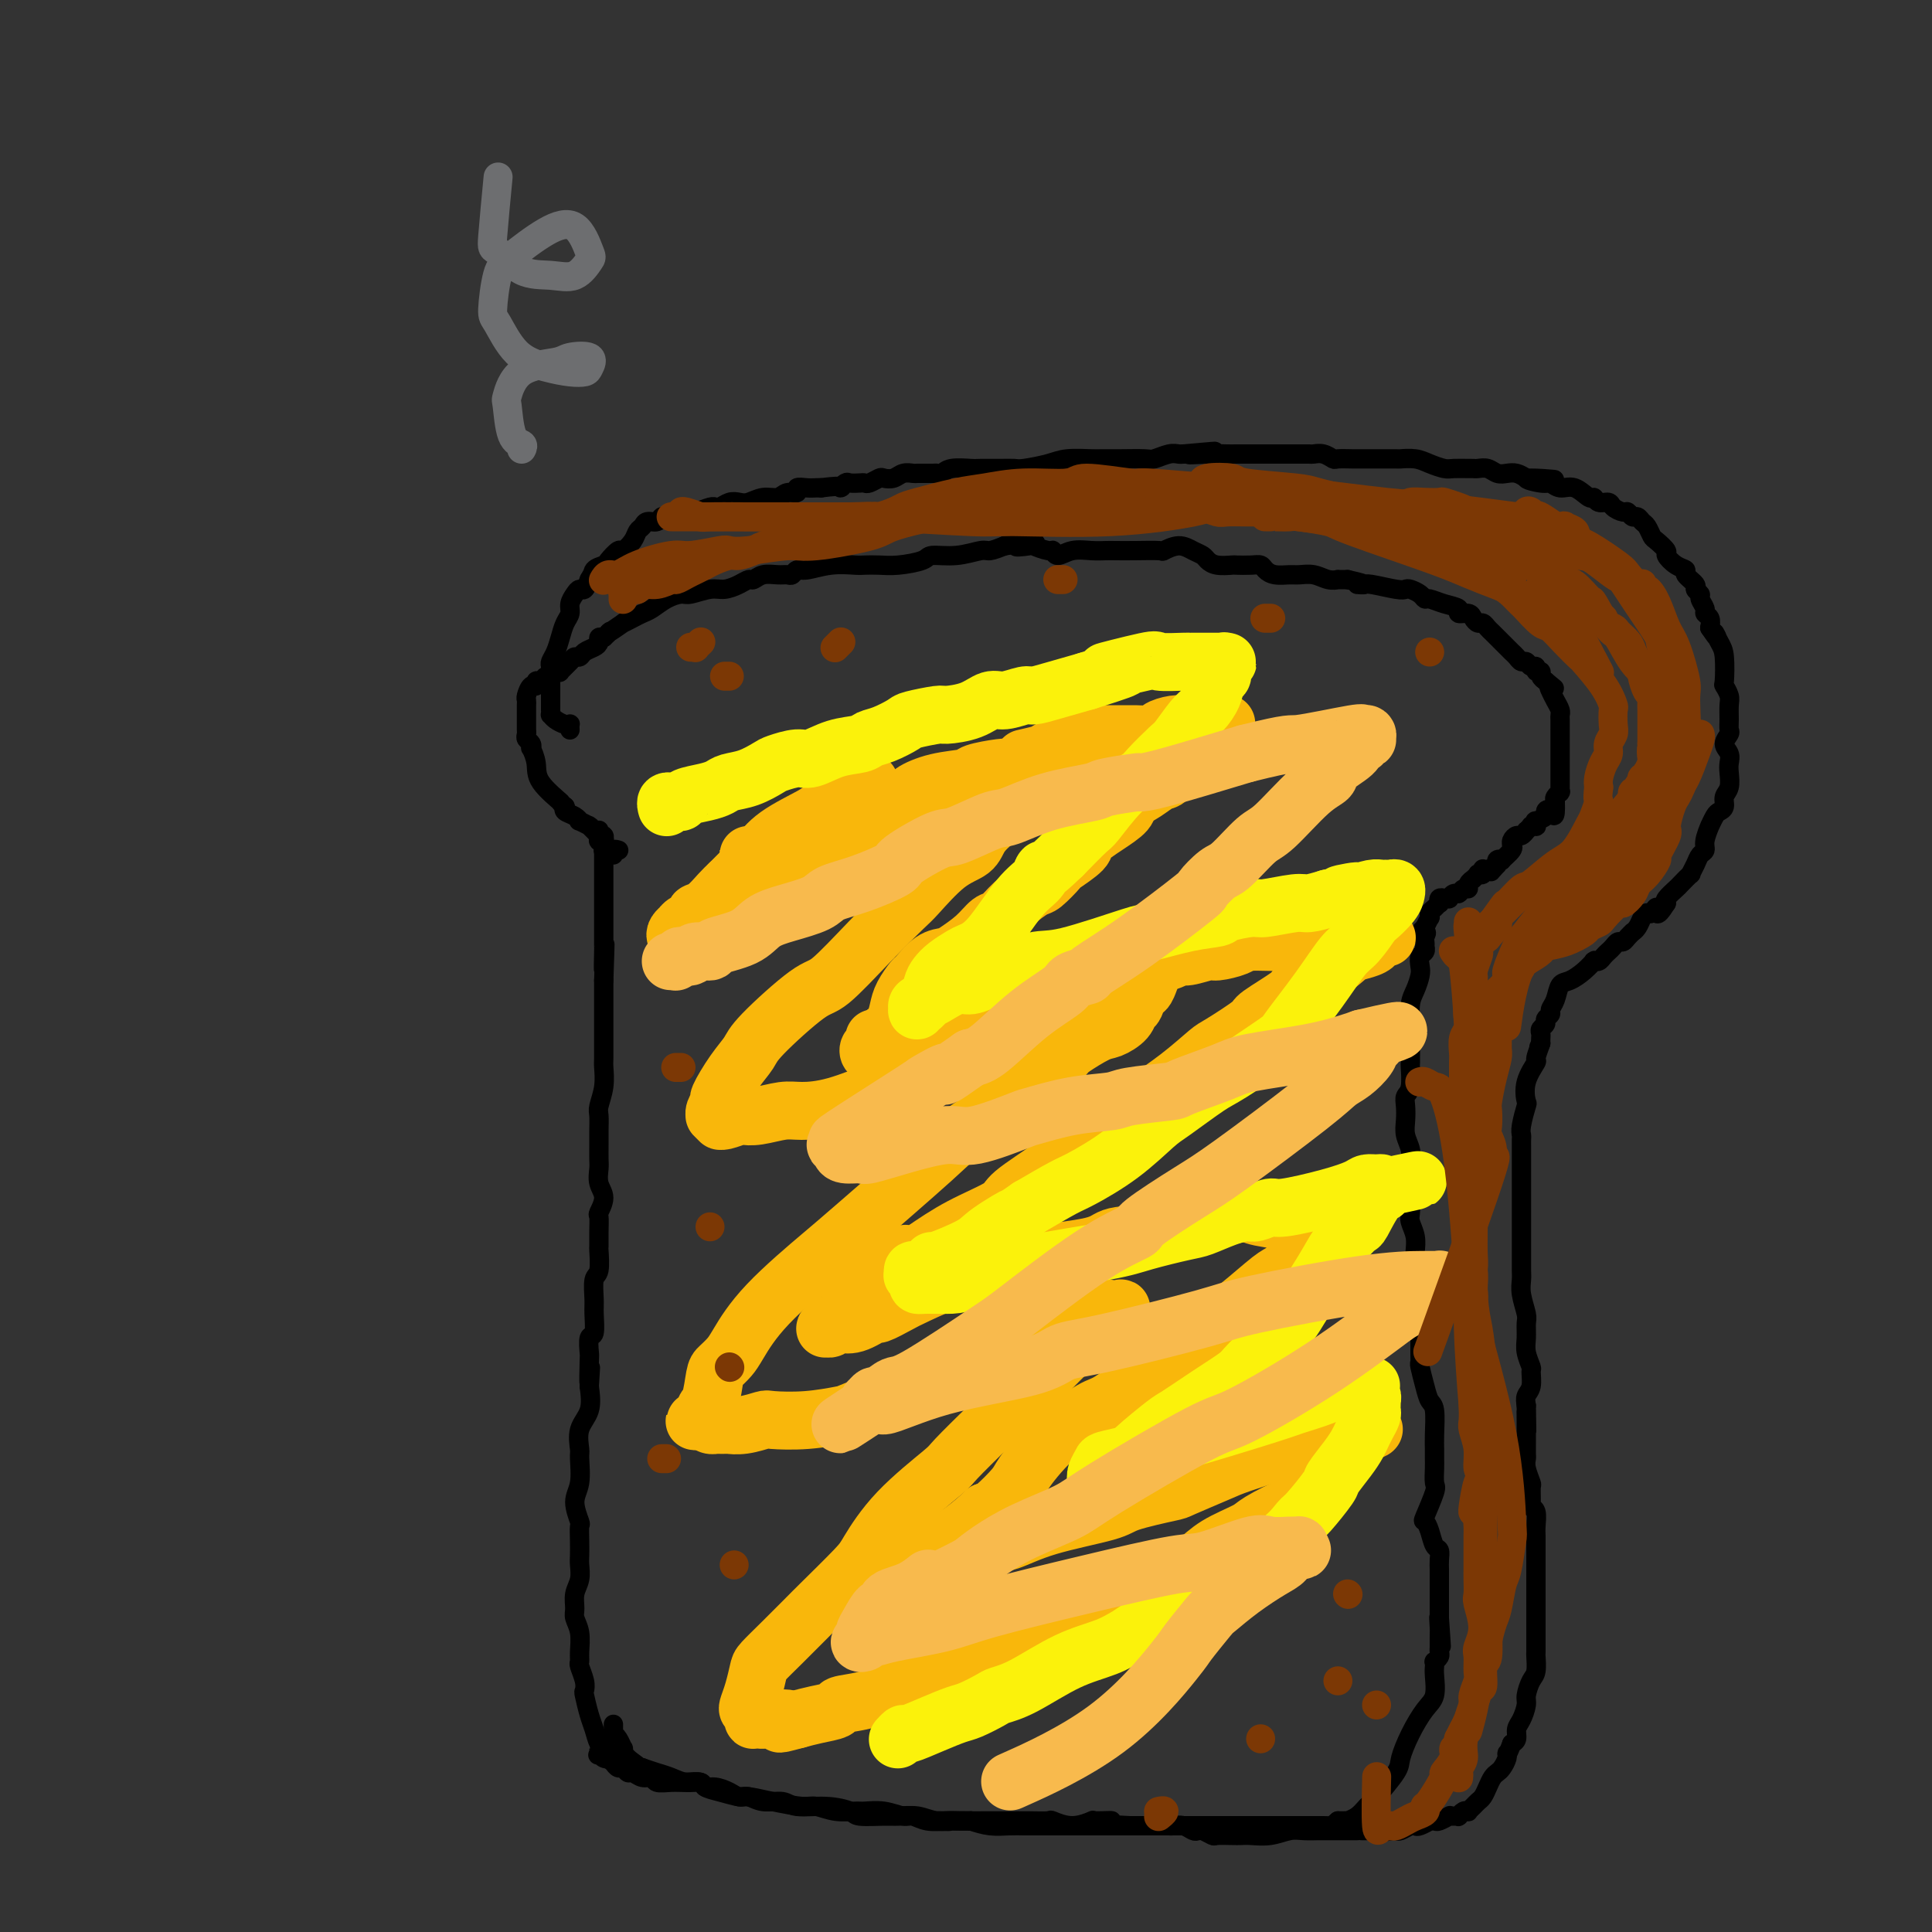 <svg viewBox='0 0 400 400' version='1.1' xmlns='http://www.w3.org/2000/svg' xmlns:xlink='http://www.w3.org/1999/xlink'><rect x="0" y="0" width="400" height="400" fill="#333333" stroke="none"/><g fill='none' stroke='#000000' stroke-width='4' stroke-linecap='round' stroke-linejoin='round'><path d='M128,176c-0.031,-0.010 -0.061,-0.021 0,0c0.061,0.021 0.214,0.072 0,0c-0.214,-0.072 -0.793,-0.268 -1,0c-0.207,0.268 -0.040,1.000 0,1c0.040,-0.000 -0.046,-0.732 0,-1c0.046,-0.268 0.222,-0.071 0,0c-0.222,0.071 -0.844,0.015 -1,0c-0.156,-0.015 0.154,0.011 0,0c-0.154,-0.011 -0.774,-0.059 -1,0c-0.226,0.059 -0.060,0.226 0,0c0.060,-0.226 0.012,-0.846 0,-1c-0.012,-0.154 0.011,0.156 0,0c-0.011,-0.156 -0.056,-0.778 0,-1c0.056,-0.222 0.212,-0.044 0,0c-0.212,0.044 -0.793,-0.045 -1,0c-0.207,0.045 -0.040,0.223 0,0c0.040,-0.223 -0.045,-0.848 0,-1c0.045,-0.152 0.222,0.169 0,0c-0.222,-0.169 -0.842,-0.829 -1,-1c-0.158,-0.171 0.146,0.146 0,0c-0.146,-0.146 -0.743,-0.756 -1,-1c-0.257,-0.244 -0.176,-0.121 0,0c0.176,0.121 0.446,0.240 0,0c-0.446,-0.240 -1.608,-0.838 -2,-1c-0.392,-0.162 -0.012,0.111 0,0c0.012,-0.111 -0.343,-0.607 -1,-1c-0.657,-0.393 -1.616,-0.684 -2,-1c-0.384,-0.316 -0.192,-0.658 0,-1'/><path d='M117,167c-1.697,-1.428 -0.441,-0.497 -1,-1c-0.559,-0.503 -2.933,-2.439 -4,-4c-1.067,-1.561 -0.825,-2.747 -1,-4c-0.175,-1.253 -0.765,-2.574 -1,-3c-0.235,-0.426 -0.116,0.041 0,0c0.116,-0.041 0.227,-0.591 0,-1c-0.227,-0.409 -0.793,-0.677 -1,-1c-0.207,-0.323 -0.056,-0.702 0,-1c0.056,-0.298 0.015,-0.514 0,-1c-0.015,-0.486 -0.005,-1.242 0,-2c0.005,-0.758 0.004,-1.517 0,-2c-0.004,-0.483 -0.011,-0.689 0,-1c0.011,-0.311 0.041,-0.729 0,-1c-0.041,-0.271 -0.152,-0.397 0,-1c0.152,-0.603 0.565,-1.682 1,-2c0.435,-0.318 0.890,0.126 1,0c0.110,-0.126 -0.126,-0.822 0,-1c0.126,-0.178 0.612,0.162 1,0c0.388,-0.162 0.676,-0.826 1,-1c0.324,-0.174 0.682,0.143 1,0c0.318,-0.143 0.596,-0.746 1,-1c0.404,-0.254 0.935,-0.158 1,0c0.065,0.158 -0.334,0.379 0,0c0.334,-0.379 1.402,-1.358 2,-2c0.598,-0.642 0.724,-0.945 1,-1c0.276,-0.055 0.700,0.139 1,0c0.300,-0.139 0.475,-0.612 1,-1c0.525,-0.388 1.398,-0.692 2,-1c0.602,-0.308 0.931,-0.621 1,-1c0.069,-0.379 -0.123,-0.822 0,-1c0.123,-0.178 0.562,-0.089 1,0'/><path d='M125,132c2.513,-2.268 0.795,-0.936 1,-1c0.205,-0.064 2.333,-1.522 3,-2c0.667,-0.478 -0.128,0.023 0,0c0.128,-0.023 1.179,-0.571 2,-1c0.821,-0.429 1.411,-0.741 2,-1c0.589,-0.259 1.176,-0.466 2,-1c0.824,-0.534 1.886,-1.396 3,-2c1.114,-0.604 2.280,-0.949 3,-1c0.720,-0.051 0.995,0.193 2,0c1.005,-0.193 2.741,-0.821 4,-1c1.259,-0.179 2.041,0.092 3,0c0.959,-0.092 2.095,-0.546 3,-1c0.905,-0.454 1.580,-0.906 2,-1c0.420,-0.094 0.585,0.172 1,0c0.415,-0.172 1.081,-0.782 2,-1c0.919,-0.218 2.092,-0.043 3,0c0.908,0.043 1.550,-0.045 2,0c0.450,0.045 0.709,0.222 1,0c0.291,-0.222 0.615,-0.844 1,-1c0.385,-0.156 0.830,0.154 2,0c1.170,-0.154 3.066,-0.773 5,-1c1.934,-0.227 3.905,-0.064 5,0c1.095,0.064 1.313,0.027 2,0c0.687,-0.027 1.845,-0.045 3,0c1.155,0.045 2.309,0.152 4,0c1.691,-0.152 3.919,-0.562 5,-1c1.081,-0.438 1.016,-0.905 2,-1c0.984,-0.095 3.016,0.181 5,0c1.984,-0.181 3.919,-0.818 5,-1c1.081,-0.182 1.309,0.091 2,0c0.691,-0.091 1.846,-0.545 3,-1'/><path d='M208,113c10.927,-1.552 4.745,-0.431 3,0c-1.745,0.431 0.945,0.173 2,0c1.055,-0.173 0.473,-0.260 1,0c0.527,0.260 2.164,0.868 3,1c0.836,0.132 0.871,-0.213 1,0c0.129,0.213 0.351,0.985 1,1c0.649,0.015 1.725,-0.728 3,-1c1.275,-0.272 2.749,-0.073 4,0c1.251,0.073 2.280,0.021 3,0c0.720,-0.021 1.130,-0.010 2,0c0.870,0.010 2.200,0.020 4,0c1.800,-0.020 4.069,-0.069 5,0c0.931,0.069 0.525,0.256 1,0c0.475,-0.256 1.831,-0.955 3,-1c1.169,-0.045 2.153,0.562 3,1c0.847,0.438 1.559,0.706 2,1c0.441,0.294 0.611,0.615 1,1c0.389,0.385 0.997,0.834 2,1c1.003,0.166 2.401,0.047 3,0c0.599,-0.047 0.400,-0.023 1,0c0.600,0.023 1.999,0.045 3,0c1.001,-0.045 1.604,-0.155 2,0c0.396,0.155 0.584,0.576 1,1c0.416,0.424 1.059,0.849 2,1c0.941,0.151 2.179,0.026 3,0c0.821,-0.026 1.224,0.046 2,0c0.776,-0.046 1.926,-0.208 3,0c1.074,0.208 2.071,0.788 3,1c0.929,0.212 1.788,0.057 2,0c0.212,-0.057 -0.225,-0.016 0,0c0.225,0.016 1.113,0.008 2,0'/><path d='M279,120c5.820,1.305 2.869,1.068 2,1c-0.869,-0.068 0.344,0.034 1,0c0.656,-0.034 0.757,-0.202 2,0c1.243,0.202 3.629,0.776 5,1c1.371,0.224 1.728,0.098 2,0c0.272,-0.098 0.459,-0.167 1,0c0.541,0.167 1.435,0.569 2,1c0.565,0.431 0.801,0.890 1,1c0.199,0.110 0.361,-0.129 1,0c0.639,0.129 1.754,0.626 3,1c1.246,0.374 2.624,0.626 3,1c0.376,0.374 -0.250,0.870 0,1c0.250,0.130 1.376,-0.106 2,0c0.624,0.106 0.744,0.553 1,1c0.256,0.447 0.646,0.893 1,1c0.354,0.107 0.672,-0.126 1,0c0.328,0.126 0.665,0.611 1,1c0.335,0.389 0.667,0.682 1,1c0.333,0.318 0.667,0.662 1,1c0.333,0.338 0.667,0.669 1,1c0.333,0.331 0.667,0.662 1,1c0.333,0.338 0.666,0.683 1,1c0.334,0.317 0.668,0.606 1,1c0.332,0.394 0.662,0.894 1,1c0.338,0.106 0.683,-0.183 1,0c0.317,0.183 0.606,0.837 1,1c0.394,0.163 0.893,-0.163 1,0c0.107,0.163 -0.177,0.817 0,1c0.177,0.183 0.817,-0.105 1,0c0.183,0.105 -0.091,0.601 0,1c0.091,0.399 0.545,0.699 1,1'/><path d='M320,141c3.023,2.511 1.581,1.289 1,1c-0.581,-0.289 -0.299,0.355 0,1c0.299,0.645 0.616,1.291 1,2c0.384,0.709 0.835,1.482 1,2c0.165,0.518 0.044,0.783 0,1c-0.044,0.217 -0.012,0.388 0,1c0.012,0.612 0.003,1.666 0,2c-0.003,0.334 -0.001,-0.051 0,0c0.001,0.051 0.000,0.538 0,1c-0.000,0.462 -0.000,0.898 0,1c0.000,0.102 0.000,-0.130 0,0c-0.000,0.130 -0.000,0.620 0,1c0.000,0.380 0.000,0.648 0,1c-0.000,0.352 -0.000,0.787 0,1c0.000,0.213 0.000,0.204 0,0c-0.000,-0.204 -0.000,-0.604 0,0c0.000,0.604 0.000,2.213 0,3c-0.000,0.787 -0.000,0.751 0,1c0.000,0.249 0.000,0.784 0,1c-0.000,0.216 -0.000,0.114 0,0c0.000,-0.114 0.000,-0.241 0,0c-0.000,0.241 -0.000,0.848 0,1c0.000,0.152 0.000,-0.152 0,0c-0.000,0.152 -0.000,0.759 0,1c0.000,0.241 0.001,0.116 0,0c-0.001,-0.116 -0.004,-0.224 0,0c0.004,0.224 0.015,0.781 0,1c-0.015,0.219 -0.056,0.100 0,0c0.056,-0.100 0.207,-0.181 0,0c-0.207,0.181 -0.774,0.623 -1,1c-0.226,0.377 -0.113,0.688 0,1'/><path d='M322,166c0.152,4.332 -0.467,2.662 -1,2c-0.533,-0.662 -0.980,-0.317 -1,0c-0.020,0.317 0.388,0.607 0,1c-0.388,0.393 -1.572,0.890 -2,1c-0.428,0.110 -0.099,-0.168 0,0c0.099,0.168 -0.030,0.781 0,1c0.030,0.219 0.219,0.044 0,0c-0.219,-0.044 -0.846,0.045 -1,0c-0.154,-0.045 0.166,-0.223 0,0c-0.166,0.223 -0.819,0.847 -1,1c-0.181,0.153 0.109,-0.165 0,0c-0.109,0.165 -0.618,0.814 -1,1c-0.382,0.186 -0.636,-0.092 -1,0c-0.364,0.092 -0.837,0.554 -1,1c-0.163,0.446 -0.014,0.876 0,1c0.014,0.124 -0.105,-0.059 0,0c0.105,0.059 0.434,0.358 0,1c-0.434,0.642 -1.632,1.626 -2,2c-0.368,0.374 0.093,0.139 0,0c-0.093,-0.139 -0.741,-0.183 -1,0c-0.259,0.183 -0.130,0.591 0,1'/><path d='M310,179c-2.023,2.238 -1.082,1.332 -1,1c0.082,-0.332 -0.696,-0.089 -1,0c-0.304,0.089 -0.134,0.023 0,0c0.134,-0.023 0.233,-0.002 0,0c-0.233,0.002 -0.799,-0.013 -1,0c-0.201,0.013 -0.039,0.055 0,0c0.039,-0.055 -0.046,-0.207 0,0c0.046,0.207 0.224,0.773 0,1c-0.224,0.227 -0.849,0.116 -1,0c-0.151,-0.116 0.170,-0.237 0,0c-0.170,0.237 -0.833,0.833 -1,1c-0.167,0.167 0.162,-0.095 0,0c-0.162,0.095 -0.817,0.546 -1,1c-0.183,0.454 0.105,0.910 0,1c-0.105,0.090 -0.601,-0.186 -1,0c-0.399,0.186 -0.699,0.835 -1,1c-0.301,0.165 -0.603,-0.152 -1,0c-0.397,0.152 -0.890,0.773 -1,1c-0.110,0.227 0.163,0.060 0,0c-0.163,-0.060 -0.762,-0.012 -1,0c-0.238,0.012 -0.116,-0.012 0,0c0.116,0.012 0.224,0.059 0,0c-0.224,-0.059 -0.782,-0.223 -1,0c-0.218,0.223 -0.097,0.835 0,1c0.097,0.165 0.170,-0.115 0,0c-0.170,0.115 -0.584,0.625 -1,1c-0.416,0.375 -0.833,0.616 -1,1c-0.167,0.384 -0.083,0.911 0,1c0.083,0.089 0.167,-0.260 0,0c-0.167,0.260 -0.583,1.130 -1,2'/><path d='M295,192c-2.321,2.189 -0.622,1.160 0,1c0.622,-0.160 0.168,0.549 0,1c-0.168,0.451 -0.049,0.645 0,1c0.049,0.355 0.027,0.872 0,1c-0.027,0.128 -0.059,-0.132 0,0c0.059,0.132 0.209,0.658 0,1c-0.209,0.342 -0.778,0.502 -1,1c-0.222,0.498 -0.098,1.335 0,2c0.098,0.665 0.170,1.157 0,2c-0.170,0.843 -0.581,2.037 -1,3c-0.419,0.963 -0.844,1.695 -1,3c-0.156,1.305 -0.042,3.183 0,4c0.042,0.817 0.012,0.572 0,1c-0.012,0.428 -0.007,1.529 0,3c0.007,1.471 0.016,3.314 0,4c-0.016,0.686 -0.057,0.217 0,1c0.057,0.783 0.210,2.817 0,4c-0.210,1.183 -0.785,1.513 -1,2c-0.215,0.487 -0.072,1.129 0,2c0.072,0.871 0.072,1.969 0,3c-0.072,1.031 -0.215,1.994 0,3c0.215,1.006 0.790,2.055 1,3c0.210,0.945 0.055,1.785 0,3c-0.055,1.215 -0.011,2.803 0,4c0.011,1.197 -0.011,2.001 0,3c0.011,0.999 0.056,2.191 0,3c-0.056,0.809 -0.211,1.233 0,2c0.211,0.767 0.789,1.876 1,3c0.211,1.124 0.057,2.264 0,3c-0.057,0.736 -0.016,1.067 0,2c0.016,0.933 0.008,2.466 0,4'/><path d='M293,265c0.536,6.399 0.876,4.398 1,4c0.124,-0.398 0.032,0.808 0,2c-0.032,1.192 -0.006,2.370 0,4c0.006,1.630 -0.010,3.711 0,5c0.010,1.289 0.045,1.784 0,2c-0.045,0.216 -0.170,0.151 0,1c0.170,0.849 0.634,2.612 1,4c0.366,1.388 0.634,2.403 1,3c0.366,0.597 0.830,0.778 1,2c0.170,1.222 0.045,3.487 0,5c-0.045,1.513 -0.010,2.275 0,3c0.010,0.725 -0.005,1.414 0,2c0.005,0.586 0.029,1.070 0,2c-0.029,0.930 -0.110,2.306 0,3c0.110,0.694 0.410,0.704 0,2c-0.410,1.296 -1.532,3.876 -2,5c-0.468,1.124 -0.283,0.790 0,1c0.283,0.210 0.664,0.962 1,2c0.336,1.038 0.626,2.362 1,3c0.374,0.638 0.832,0.590 1,1c0.168,0.410 0.045,1.278 0,2c-0.045,0.722 -0.012,1.297 0,2c0.012,0.703 0.003,1.533 0,2c-0.003,0.467 -0.001,0.572 0,1c0.001,0.428 0.000,1.178 0,2c-0.000,0.822 -0.000,1.715 0,2c0.000,0.285 0.000,-0.039 0,0c-0.000,0.039 -0.000,0.440 0,1c0.000,0.560 0.000,1.280 0,2'/><path d='M298,335c0.774,11.008 0.207,3.528 0,1c-0.207,-2.528 -0.056,-0.104 0,1c0.056,1.104 0.015,0.887 0,1c-0.015,0.113 -0.004,0.555 0,1c0.004,0.445 0.002,0.892 0,1c-0.002,0.108 -0.004,-0.125 0,0c0.004,0.125 0.015,0.607 0,1c-0.015,0.393 -0.057,0.696 0,1c0.057,0.304 0.211,0.607 0,1c-0.211,0.393 -0.787,0.875 -1,1c-0.213,0.125 -0.062,-0.106 0,0c0.062,0.106 0.035,0.551 0,1c-0.035,0.449 -0.080,0.904 0,2c0.080,1.096 0.284,2.832 0,4c-0.284,1.168 -1.056,1.766 -2,3c-0.944,1.234 -2.059,3.103 -3,5c-0.941,1.897 -1.708,3.821 -2,5c-0.292,1.179 -0.111,1.612 -1,3c-0.889,1.388 -2.850,3.731 -4,5c-1.150,1.269 -1.489,1.464 -2,2c-0.511,0.536 -1.194,1.411 -2,2c-0.806,0.589 -1.736,0.890 -2,1c-0.264,0.110 0.139,0.030 0,0c-0.139,-0.030 -0.821,-0.008 -1,0c-0.179,0.008 0.144,0.002 0,0c-0.144,-0.002 -0.755,-0.001 -1,0c-0.245,0.001 -0.122,0.000 0,0'/><path d='M277,377c-2.104,1.774 -1.365,1.207 -1,1c0.365,-0.207 0.356,-0.056 0,0c-0.356,0.056 -1.060,0.015 -2,0c-0.940,-0.015 -2.118,-0.004 -3,0c-0.882,0.004 -1.469,0.001 -2,0c-0.531,-0.001 -1.004,-0.000 -2,0c-0.996,0.000 -2.513,0.000 -3,0c-0.487,-0.000 0.058,-0.000 0,0c-0.058,0.000 -0.718,0.000 -1,0c-0.282,-0.000 -0.187,-0.000 -1,0c-0.813,0.000 -2.534,0.000 -3,0c-0.466,-0.000 0.325,-0.000 0,0c-0.325,0.000 -1.765,0.000 -3,0c-1.235,-0.000 -2.265,-0.000 -3,0c-0.735,0.000 -1.175,0.000 -2,0c-0.825,-0.000 -2.033,0.000 -3,0c-0.967,-0.000 -1.691,-0.000 -2,0c-0.309,0.000 -0.202,0.000 -1,0c-0.798,-0.000 -2.502,-0.000 -4,0c-1.498,0.000 -2.789,0.000 -4,0c-1.211,-0.000 -2.340,-0.000 -4,0c-1.660,0.000 -3.850,0.000 -5,0c-1.150,-0.000 -1.260,-0.000 -2,0c-0.740,0.000 -2.109,0.000 -3,0c-0.891,-0.000 -1.305,-0.000 -2,0c-0.695,0.000 -1.673,0.001 -3,0c-1.327,-0.001 -3.005,-0.003 -4,0c-0.995,0.003 -1.308,0.011 -2,0c-0.692,-0.011 -1.763,-0.041 -3,0c-1.237,0.041 -2.639,0.155 -4,0c-1.361,-0.155 -2.680,-0.577 -4,-1'/><path d='M201,377c-12.818,-0.016 -6.863,-0.057 -5,0c1.863,0.057 -0.366,0.212 -2,0c-1.634,-0.212 -2.673,-0.792 -4,-1c-1.327,-0.208 -2.943,-0.046 -4,0c-1.057,0.046 -1.554,-0.025 -3,0c-1.446,0.025 -3.842,0.146 -5,0c-1.158,-0.146 -1.079,-0.560 -2,-1c-0.921,-0.440 -2.841,-0.906 -5,-1c-2.159,-0.094 -4.557,0.186 -6,0c-1.443,-0.186 -1.933,-0.837 -3,-1c-1.067,-0.163 -2.712,0.163 -4,0c-1.288,-0.163 -2.219,-0.813 -3,-1c-0.781,-0.187 -1.412,0.090 -2,0c-0.588,-0.090 -1.133,-0.546 -2,-1c-0.867,-0.454 -2.055,-0.907 -3,-1c-0.945,-0.093 -1.647,0.172 -2,0c-0.353,-0.172 -0.356,-0.782 -1,-1c-0.644,-0.218 -1.930,-0.043 -3,0c-1.070,0.043 -1.926,-0.045 -3,0c-1.074,0.045 -2.368,0.223 -3,0c-0.632,-0.223 -0.603,-0.849 -1,-1c-0.397,-0.151 -1.219,0.171 -2,0c-0.781,-0.171 -1.519,-0.834 -2,-1c-0.481,-0.166 -0.703,0.166 -1,0c-0.297,-0.166 -0.667,-0.828 -1,-1c-0.333,-0.172 -0.628,0.147 -1,0c-0.372,-0.147 -0.821,-0.761 -1,-1c-0.179,-0.239 -0.087,-0.103 0,0c0.087,0.103 0.168,0.172 0,0c-0.168,-0.172 -0.584,-0.586 -1,-1'/><path d='M126,364c-4.889,-1.404 -1.113,-0.414 0,0c1.113,0.414 -0.437,0.253 -1,0c-0.563,-0.253 -0.140,-0.599 0,-1c0.140,-0.401 -0.004,-0.857 0,-1c0.004,-0.143 0.155,0.028 0,0c-0.155,-0.028 -0.616,-0.255 -1,-1c-0.384,-0.745 -0.690,-2.008 -1,-3c-0.310,-0.992 -0.623,-1.712 -1,-3c-0.377,-1.288 -0.819,-3.143 -1,-4c-0.181,-0.857 -0.101,-0.717 0,-1c0.101,-0.283 0.224,-0.988 0,-2c-0.224,-1.012 -0.796,-2.330 -1,-3c-0.204,-0.670 -0.040,-0.692 0,-1c0.040,-0.308 -0.043,-0.900 0,-2c0.043,-1.100 0.211,-2.706 0,-4c-0.211,-1.294 -0.803,-2.276 -1,-3c-0.197,-0.724 -0.000,-1.190 0,-2c0.000,-0.810 -0.196,-1.962 0,-3c0.196,-1.038 0.784,-1.960 1,-3c0.216,-1.040 0.059,-2.198 0,-3c-0.059,-0.802 -0.021,-1.246 0,-2c0.021,-0.754 0.023,-1.816 0,-3c-0.023,-1.184 -0.073,-2.489 0,-3c0.073,-0.511 0.269,-0.229 0,-1c-0.269,-0.771 -1.002,-2.597 -1,-4c0.002,-1.403 0.740,-2.383 1,-4c0.260,-1.617 0.042,-3.870 0,-5c-0.042,-1.130 0.092,-1.138 0,-2c-0.092,-0.862 -0.409,-2.578 0,-4c0.409,-1.422 1.546,-2.549 2,-4c0.454,-1.451 0.227,-3.225 0,-5'/><path d='M122,287c0.465,-7.429 0.128,-2.001 0,-1c-0.128,1.001 -0.049,-2.424 0,-4c0.049,-1.576 0.066,-1.302 0,-2c-0.066,-0.698 -0.215,-2.369 0,-3c0.215,-0.631 0.793,-0.221 1,-1c0.207,-0.779 0.041,-2.745 0,-4c-0.041,-1.255 0.042,-1.798 0,-3c-0.042,-1.202 -0.207,-3.062 0,-4c0.207,-0.938 0.788,-0.952 1,-2c0.212,-1.048 0.056,-3.130 0,-4c-0.056,-0.870 -0.010,-0.529 0,-1c0.010,-0.471 -0.015,-1.753 0,-3c0.015,-1.247 0.071,-2.460 0,-3c-0.071,-0.540 -0.268,-0.409 0,-1c0.268,-0.591 1.000,-1.905 1,-3c0.000,-1.095 -0.732,-1.973 -1,-3c-0.268,-1.027 -0.072,-2.205 0,-3c0.072,-0.795 0.018,-1.209 0,-2c-0.018,-0.791 -0.001,-1.961 0,-3c0.001,-1.039 -0.014,-1.949 0,-3c0.014,-1.051 0.056,-2.244 0,-3c-0.056,-0.756 -0.211,-1.077 0,-2c0.211,-0.923 0.789,-2.449 1,-4c0.211,-1.551 0.057,-3.128 0,-4c-0.057,-0.872 -0.015,-1.037 0,-2c0.015,-0.963 0.004,-2.722 0,-4c-0.004,-1.278 -0.001,-2.075 0,-3c0.001,-0.925 0.000,-1.980 0,-3c-0.000,-1.020 -0.000,-2.006 0,-3c0.000,-0.994 0.000,-1.997 0,-3'/><path d='M125,203c0.464,-13.489 0.124,-5.211 0,-3c-0.124,2.211 -0.033,-1.644 0,-3c0.033,-1.356 0.009,-0.211 0,-1c-0.009,-0.789 -0.002,-3.510 0,-5c0.002,-1.490 0.001,-1.747 0,-2c-0.001,-0.253 -0.000,-0.500 0,-1c0.000,-0.500 0.000,-1.251 0,-2c-0.000,-0.749 -0.000,-1.496 0,-2c0.000,-0.504 0.000,-0.765 0,-1c-0.000,-0.235 0.000,-0.445 0,-1c-0.000,-0.555 -0.000,-1.457 0,-2c0.000,-0.543 0.000,-0.728 0,-1c-0.000,-0.272 -0.000,-0.632 0,-1c0.000,-0.368 0.001,-0.744 0,-1c-0.001,-0.256 -0.004,-0.393 0,-1c0.004,-0.607 0.015,-1.683 0,-2c-0.015,-0.317 -0.057,0.125 0,0c0.057,-0.125 0.211,-0.818 0,-1c-0.211,-0.182 -0.789,0.147 -1,0c-0.211,-0.147 -0.057,-0.770 0,-1c0.057,-0.230 0.016,-0.066 0,0c-0.016,0.066 -0.008,0.033 0,0'/><path d='M118,151c0.004,0.112 0.009,0.223 0,0c-0.009,-0.223 -0.031,-0.782 0,-1c0.031,-0.218 0.113,-0.096 0,0c-0.113,0.096 -0.423,0.166 -1,0c-0.577,-0.166 -1.423,-0.570 -2,-1c-0.577,-0.430 -0.887,-0.887 -1,-1c-0.113,-0.113 -0.030,0.120 0,0c0.030,-0.120 0.008,-0.591 0,-1c-0.008,-0.409 -0.002,-0.755 0,-1c0.002,-0.245 0.001,-0.390 0,-1c-0.001,-0.610 -0.000,-1.684 0,-2c0.000,-0.316 0.000,0.127 0,0c-0.000,-0.127 -0.000,-0.823 0,-1c0.000,-0.177 -0.000,0.164 0,0c0.000,-0.164 0.000,-0.832 0,-1c-0.000,-0.168 -0.000,0.166 0,0c0.000,-0.166 0.000,-0.832 0,-1c-0.000,-0.168 -0.001,0.163 0,0c0.001,-0.163 0.003,-0.819 0,-1c-0.003,-0.181 -0.012,0.115 0,0c0.012,-0.115 0.044,-0.639 0,-1c-0.044,-0.361 -0.166,-0.558 0,-1c0.166,-0.442 0.618,-1.129 1,-2c0.382,-0.871 0.694,-1.924 1,-3c0.306,-1.076 0.607,-2.173 1,-3c0.393,-0.827 0.879,-1.383 1,-2c0.121,-0.617 -0.122,-1.295 0,-2c0.122,-0.705 0.610,-1.436 1,-2c0.390,-0.564 0.682,-0.959 1,-1c0.318,-0.041 0.662,0.274 1,0c0.338,-0.274 0.669,-1.137 1,-2'/><path d='M122,120c1.494,-2.810 1.231,-1.335 1,-1c-0.231,0.335 -0.428,-0.469 0,-1c0.428,-0.531 1.480,-0.789 2,-1c0.520,-0.211 0.506,-0.375 1,-1c0.494,-0.625 1.495,-1.711 2,-2c0.505,-0.289 0.516,0.220 1,0c0.484,-0.220 1.443,-1.168 2,-2c0.557,-0.832 0.713,-1.547 1,-2c0.287,-0.453 0.706,-0.642 1,-1c0.294,-0.358 0.463,-0.884 1,-1c0.537,-0.116 1.443,0.179 2,0c0.557,-0.179 0.767,-0.832 1,-1c0.233,-0.168 0.489,0.147 1,0c0.511,-0.147 1.275,-0.757 2,-1c0.725,-0.243 1.409,-0.118 2,0c0.591,0.118 1.089,0.229 2,0c0.911,-0.229 2.236,-0.797 3,-1c0.764,-0.203 0.967,-0.041 1,0c0.033,0.041 -0.105,-0.041 0,0c0.105,0.041 0.454,0.203 1,0c0.546,-0.203 1.291,-0.771 2,-1c0.709,-0.229 1.383,-0.118 2,0c0.617,0.118 1.179,0.243 2,0c0.821,-0.243 1.903,-0.853 3,-1c1.097,-0.147 2.209,0.171 3,0c0.791,-0.171 1.262,-0.830 2,-1c0.738,-0.170 1.742,0.151 2,0c0.258,-0.151 -0.230,-0.772 0,-1c0.230,-0.228 1.177,-0.061 2,0c0.823,0.061 1.521,0.018 2,0c0.479,-0.018 0.740,-0.009 1,0'/><path d='M170,101c5.495,-0.713 4.232,0.005 4,0c-0.232,-0.005 0.567,-0.732 1,-1c0.433,-0.268 0.501,-0.075 1,0c0.499,0.075 1.428,0.034 2,0c0.572,-0.034 0.786,-0.061 1,0c0.214,0.061 0.427,0.209 1,0c0.573,-0.209 1.506,-0.774 2,-1c0.494,-0.226 0.550,-0.113 1,0c0.450,0.113 1.294,0.227 2,0c0.706,-0.227 1.274,-0.793 2,-1c0.726,-0.207 1.609,-0.054 2,0c0.391,0.054 0.291,0.011 1,0c0.709,-0.011 2.228,0.011 3,0c0.772,-0.011 0.796,-0.056 1,0c0.204,0.056 0.589,0.211 1,0c0.411,-0.211 0.849,-0.789 2,-1c1.151,-0.211 3.016,-0.056 4,0c0.984,0.056 1.089,0.012 2,0c0.911,-0.012 2.629,0.007 4,0c1.371,-0.007 2.395,-0.040 3,0c0.605,0.040 0.790,0.154 2,0c1.210,-0.154 3.445,-0.577 5,-1c1.555,-0.423 2.430,-0.846 4,-1c1.570,-0.154 3.833,-0.040 5,0c1.167,0.040 1.236,0.007 2,0c0.764,-0.007 2.222,0.012 4,0c1.778,-0.012 3.877,-0.056 5,0c1.123,0.056 1.270,0.211 2,0c0.730,-0.211 2.043,-0.788 3,-1c0.957,-0.212 1.559,-0.061 2,0c0.441,0.061 0.720,0.030 1,0'/><path d='M245,94c11.933,-1.083 4.266,-0.290 2,0c-2.266,0.290 0.868,0.078 3,0c2.132,-0.078 3.263,-0.021 4,0c0.737,0.021 1.082,0.006 2,0c0.918,-0.006 2.411,-0.002 3,0c0.589,0.002 0.276,0.001 1,0c0.724,-0.001 2.487,-0.001 4,0c1.513,0.001 2.777,0.004 4,0c1.223,-0.004 2.406,-0.015 3,0c0.594,0.015 0.599,0.057 1,0c0.401,-0.057 1.196,-0.211 2,0c0.804,0.211 1.616,0.789 2,1c0.384,0.211 0.341,0.057 1,0c0.659,-0.057 2.019,-0.015 3,0c0.981,0.015 1.581,0.004 2,0c0.419,-0.004 0.657,-0.002 1,0c0.343,0.002 0.790,0.003 2,0c1.210,-0.003 3.182,-0.011 4,0c0.818,0.011 0.483,0.041 1,0c0.517,-0.041 1.886,-0.155 3,0c1.114,0.155 1.972,0.577 3,1c1.028,0.423 2.225,0.846 3,1c0.775,0.154 1.128,0.040 2,0c0.872,-0.040 2.264,-0.007 3,0c0.736,0.007 0.816,-0.012 1,0c0.184,0.012 0.472,0.055 1,0c0.528,-0.055 1.296,-0.208 2,0c0.704,0.208 1.343,0.777 2,1c0.657,0.223 1.331,0.098 2,0c0.669,-0.098 1.334,-0.171 2,0c0.666,0.171 1.333,0.585 2,1'/><path d='M316,99c11.115,0.708 3.404,-0.023 1,0c-2.404,0.023 0.501,0.799 2,1c1.499,0.201 1.592,-0.171 2,0c0.408,0.171 1.130,0.887 2,1c0.870,0.113 1.886,-0.377 3,0c1.114,0.377 2.325,1.620 3,2c0.675,0.380 0.815,-0.104 1,0c0.185,0.104 0.417,0.797 1,1c0.583,0.203 1.518,-0.085 2,0c0.482,0.085 0.510,0.544 1,1c0.490,0.456 1.441,0.910 2,1c0.559,0.090 0.727,-0.184 1,0c0.273,0.184 0.651,0.827 1,1c0.349,0.173 0.670,-0.123 1,0c0.330,0.123 0.671,0.667 1,1c0.329,0.333 0.647,0.455 1,1c0.353,0.545 0.741,1.512 1,2c0.259,0.488 0.389,0.498 1,1c0.611,0.502 1.703,1.495 2,2c0.297,0.505 -0.200,0.520 0,1c0.200,0.480 1.096,1.424 2,2c0.904,0.576 1.815,0.785 2,1c0.185,0.215 -0.358,0.438 0,1c0.358,0.562 1.617,1.464 2,2c0.383,0.536 -0.109,0.707 0,1c0.109,0.293 0.817,0.708 1,1c0.183,0.292 -0.161,0.462 0,1c0.161,0.538 0.827,1.443 1,2c0.173,0.557 -0.146,0.765 0,1c0.146,0.235 0.756,0.496 1,1c0.244,0.504 0.122,1.252 0,2'/><path d='M354,130c2.502,3.691 1.258,1.418 1,1c-0.258,-0.418 0.471,1.019 1,2c0.529,0.981 0.860,1.508 1,3c0.140,1.492 0.090,3.950 0,5c-0.090,1.050 -0.221,0.691 0,1c0.221,0.309 0.792,1.286 1,2c0.208,0.714 0.051,1.164 0,2c-0.051,0.836 0.004,2.058 0,3c-0.004,0.942 -0.068,1.603 0,2c0.068,0.397 0.267,0.528 0,1c-0.267,0.472 -0.999,1.285 -1,2c-0.001,0.715 0.728,1.332 1,2c0.272,0.668 0.088,1.387 0,2c-0.088,0.613 -0.079,1.120 0,2c0.079,0.880 0.229,2.132 0,3c-0.229,0.868 -0.836,1.351 -1,2c-0.164,0.649 0.115,1.464 0,2c-0.115,0.536 -0.623,0.794 -1,1c-0.377,0.206 -0.622,0.360 -1,1c-0.378,0.640 -0.889,1.768 -1,2c-0.111,0.232 0.178,-0.430 0,0c-0.178,0.430 -0.822,1.951 -1,3c-0.178,1.049 0.112,1.624 0,2c-0.112,0.376 -0.626,0.553 -1,1c-0.374,0.447 -0.610,1.165 -1,2c-0.390,0.835 -0.935,1.785 -1,2c-0.065,0.215 0.350,-0.307 0,0c-0.350,0.307 -1.465,1.443 -2,2c-0.535,0.557 -0.490,0.535 -1,1c-0.510,0.465 -1.574,1.419 -2,2c-0.426,0.581 -0.213,0.791 0,1'/><path d='M345,187c-2.416,3.876 -1.957,1.567 -2,1c-0.043,-0.567 -0.590,0.608 -1,1c-0.410,0.392 -0.683,-0.001 -1,0c-0.317,0.001 -0.676,0.395 -1,1c-0.324,0.605 -0.612,1.420 -1,2c-0.388,0.580 -0.878,0.925 -1,1c-0.122,0.075 0.122,-0.121 0,0c-0.122,0.121 -0.610,0.557 -1,1c-0.390,0.443 -0.682,0.892 -1,1c-0.318,0.108 -0.662,-0.125 -1,0c-0.338,0.125 -0.669,0.608 -1,1c-0.331,0.392 -0.664,0.694 -1,1c-0.336,0.306 -0.677,0.616 -1,1c-0.323,0.384 -0.627,0.840 -1,1c-0.373,0.160 -0.813,0.022 -1,0c-0.187,-0.022 -0.120,0.072 0,0c0.120,-0.072 0.292,-0.311 0,0c-0.292,0.311 -1.049,1.172 -2,2c-0.951,0.828 -2.096,1.622 -3,2c-0.904,0.378 -1.567,0.339 -2,1c-0.433,0.661 -0.637,2.022 -1,3c-0.363,0.978 -0.886,1.571 -1,2c-0.114,0.429 0.180,0.692 0,1c-0.180,0.308 -0.833,0.660 -1,1c-0.167,0.340 0.151,0.669 0,1c-0.151,0.331 -0.773,0.666 -1,1c-0.227,0.334 -0.061,0.667 0,1c0.061,0.333 0.017,0.667 0,1c-0.017,0.333 -0.009,0.667 0,1'/><path d='M319,216c-0.859,1.833 -0.006,-0.086 0,0c0.006,0.086 -0.835,2.177 -1,3c-0.165,0.823 0.344,0.377 0,1c-0.344,0.623 -1.542,2.314 -2,4c-0.458,1.686 -0.175,3.369 0,4c0.175,0.631 0.243,0.212 0,1c-0.243,0.788 -0.797,2.782 -1,4c-0.203,1.218 -0.054,1.658 0,2c0.054,0.342 0.015,0.584 0,1c-0.015,0.416 -0.004,1.005 0,2c0.004,0.995 0.001,2.396 0,3c-0.001,0.604 -0.000,0.410 0,1c0.000,0.590 0.000,1.965 0,3c-0.000,1.035 -0.000,1.732 0,2c0.000,0.268 0.000,0.109 0,1c-0.000,0.891 -0.000,2.833 0,4c0.000,1.167 0.000,1.558 0,2c-0.000,0.442 -0.001,0.935 0,2c0.001,1.065 0.004,2.702 0,4c-0.004,1.298 -0.015,2.258 0,3c0.015,0.742 0.057,1.266 0,2c-0.057,0.734 -0.212,1.680 0,3c0.212,1.320 0.793,3.016 1,4c0.207,0.984 0.041,1.256 0,2c-0.041,0.744 0.043,1.960 0,3c-0.043,1.040 -0.211,1.903 0,3c0.211,1.097 0.802,2.429 1,3c0.198,0.571 0.001,0.380 0,1c-0.001,0.620 0.192,2.052 0,3c-0.192,0.948 -0.769,1.414 -1,2c-0.231,0.586 -0.115,1.293 0,2'/><path d='M316,291c0.155,9.387 0.041,3.853 0,2c-0.041,-1.853 -0.011,-0.025 0,1c0.011,1.025 0.002,1.246 0,2c-0.002,0.754 0.003,2.041 0,3c-0.003,0.959 -0.015,1.589 0,2c0.015,0.411 0.057,0.604 0,1c-0.057,0.396 -0.212,0.996 0,2c0.212,1.004 0.793,2.414 1,3c0.207,0.586 0.041,0.349 0,1c-0.041,0.651 0.041,2.191 0,3c-0.041,0.809 -0.207,0.887 0,1c0.207,0.113 0.788,0.259 1,1c0.212,0.741 0.057,2.075 0,3c-0.057,0.925 -0.015,1.440 0,2c0.015,0.560 0.004,1.167 0,2c-0.004,0.833 -0.001,1.894 0,3c0.001,1.106 0.000,2.258 0,3c-0.000,0.742 -0.000,1.075 0,2c0.000,0.925 -0.000,2.441 0,4c0.000,1.559 0.001,3.160 0,4c-0.001,0.840 -0.003,0.920 0,2c0.003,1.080 0.011,3.161 0,4c-0.011,0.839 -0.041,0.436 0,1c0.041,0.564 0.152,2.094 0,3c-0.152,0.906 -0.566,1.187 -1,2c-0.434,0.813 -0.886,2.158 -1,3c-0.114,0.842 0.110,1.181 0,2c-0.110,0.819 -0.555,2.116 -1,3c-0.445,0.884 -0.889,1.353 -1,2c-0.111,0.647 0.111,1.470 0,2c-0.111,0.530 -0.556,0.765 -1,1'/><path d='M313,361c-1.013,2.742 -1.045,2.096 -1,2c0.045,-0.096 0.167,0.358 0,1c-0.167,0.642 -0.622,1.471 -1,2c-0.378,0.529 -0.679,0.758 -1,1c-0.321,0.242 -0.663,0.499 -1,1c-0.337,0.501 -0.669,1.248 -1,2c-0.331,0.752 -0.662,1.508 -1,2c-0.338,0.492 -0.682,0.719 -1,1c-0.318,0.281 -0.611,0.615 -1,1c-0.389,0.385 -0.875,0.821 -1,1c-0.125,0.179 0.110,0.100 0,0c-0.110,-0.100 -0.565,-0.223 -1,0c-0.435,0.223 -0.852,0.792 -1,1c-0.148,0.208 -0.029,0.056 0,0c0.029,-0.056 -0.031,-0.015 0,0c0.031,0.015 0.154,0.003 0,0c-0.154,-0.003 -0.584,0.003 -1,0c-0.416,-0.003 -0.818,-0.015 -1,0c-0.182,0.015 -0.144,0.057 0,0c0.144,-0.057 0.394,-0.212 0,0c-0.394,0.212 -1.433,0.793 -2,1c-0.567,0.207 -0.663,0.042 -1,0c-0.337,-0.042 -0.915,0.040 -1,0c-0.085,-0.040 0.324,-0.203 0,0c-0.324,0.203 -1.382,0.772 -2,1c-0.618,0.228 -0.796,0.114 -1,0c-0.204,-0.114 -0.433,-0.227 -1,0c-0.567,0.227 -1.472,0.793 -2,1c-0.528,0.207 -0.681,0.056 -1,0c-0.319,-0.056 -0.806,-0.016 -1,0c-0.194,0.016 -0.097,0.008 0,0'/><path d='M288,379c-2.952,0.619 -2.332,0.166 -2,0c0.332,-0.166 0.374,-0.044 0,0c-0.374,0.044 -1.166,0.012 -2,0c-0.834,-0.012 -1.710,-0.003 -2,0c-0.290,0.003 0.006,0.001 0,0c-0.006,-0.001 -0.315,-0.000 -1,0c-0.685,0.000 -1.746,0.000 -2,0c-0.254,-0.000 0.298,-0.000 0,0c-0.298,0.000 -1.448,0.000 -2,0c-0.552,-0.000 -0.506,-0.001 -1,0c-0.494,0.001 -1.527,0.004 -2,0c-0.473,-0.004 -0.385,-0.015 -1,0c-0.615,0.015 -1.933,0.057 -3,0c-1.067,-0.057 -1.884,-0.211 -3,0c-1.116,0.211 -2.530,0.788 -4,1c-1.470,0.212 -2.995,0.058 -4,0c-1.005,-0.058 -1.491,-0.019 -2,0c-0.509,0.019 -1.039,0.019 -2,0c-0.961,-0.019 -2.351,-0.057 -3,0c-0.649,0.057 -0.558,0.208 -1,0c-0.442,-0.208 -1.418,-0.774 -2,-1c-0.582,-0.226 -0.770,-0.113 -1,0c-0.230,0.113 -0.500,0.226 -1,0c-0.500,-0.226 -1.229,-0.793 -2,-1c-0.771,-0.207 -1.584,-0.056 -2,0c-0.416,0.056 -0.433,0.015 -1,0c-0.567,-0.015 -1.682,-0.004 -2,0c-0.318,0.004 0.162,0.001 0,0c-0.162,-0.001 -0.967,-0.000 -2,0c-1.033,0.000 -2.295,0.000 -3,0c-0.705,-0.000 -0.852,-0.000 -1,0'/><path d='M234,378c-9.081,-0.387 -4.784,-0.854 -4,-1c0.784,-0.146 -1.945,0.027 -3,0c-1.055,-0.027 -0.438,-0.256 -1,0c-0.562,0.256 -2.305,0.997 -4,1c-1.695,0.003 -3.341,-0.731 -4,-1c-0.659,-0.269 -0.331,-0.072 -1,0c-0.669,0.072 -2.336,0.019 -4,0c-1.664,-0.019 -3.326,-0.005 -4,0c-0.674,0.005 -0.361,0.003 -1,0c-0.639,-0.003 -2.230,-0.005 -4,0c-1.770,0.005 -3.719,0.016 -5,0c-1.281,-0.016 -1.896,-0.061 -3,0c-1.104,0.061 -2.698,0.227 -4,0c-1.302,-0.227 -2.311,-0.846 -3,-1c-0.689,-0.154 -1.058,0.156 -2,0c-0.942,-0.156 -2.458,-0.778 -4,-1c-1.542,-0.222 -3.109,-0.045 -4,0c-0.891,0.045 -1.104,-0.043 -2,0c-0.896,0.043 -2.475,0.218 -4,0c-1.525,-0.218 -2.998,-0.828 -4,-1c-1.002,-0.172 -1.535,0.094 -3,0c-1.465,-0.094 -3.864,-0.550 -6,-1c-2.136,-0.450 -4.010,-0.895 -5,-1c-0.990,-0.105 -1.097,0.130 -2,0c-0.903,-0.130 -2.601,-0.626 -4,-1c-1.399,-0.374 -2.499,-0.625 -3,-1c-0.501,-0.375 -0.402,-0.874 -1,-1c-0.598,-0.126 -1.892,0.121 -3,0c-1.108,-0.121 -2.029,-0.609 -3,-1c-0.971,-0.391 -1.992,-0.683 -3,-1c-1.008,-0.317 -2.004,-0.658 -3,-1'/><path d='M133,366c-6.310,-1.305 -2.086,-0.069 -1,0c1.086,0.069 -0.967,-1.029 -2,-2c-1.033,-0.971 -1.047,-1.815 -1,-2c0.047,-0.185 0.156,0.287 0,0c-0.156,-0.287 -0.578,-1.335 -1,-2c-0.422,-0.665 -0.845,-0.949 -1,-1c-0.155,-0.051 -0.041,0.131 0,0c0.041,-0.131 0.011,-0.574 0,-1c-0.011,-0.426 -0.003,-0.836 0,-1c0.003,-0.164 0.002,-0.082 0,0'/></g>
<g fill='none' stroke='#F9B70B' stroke-width='12' stroke-linecap='round' stroke-linejoin='round'><path d='M155,177c0.000,-0.506 0.000,-1.011 0,-1c-0.000,0.011 -0.001,0.539 0,1c0.001,0.461 0.004,0.856 0,1c-0.004,0.144 -0.016,0.038 0,0c0.016,-0.038 0.060,-0.010 0,0c-0.060,0.010 -0.223,-0.000 0,0c0.223,0.000 0.832,0.010 1,0c0.168,-0.010 -0.105,-0.039 0,0c0.105,0.039 0.587,0.147 1,0c0.413,-0.147 0.757,-0.549 1,-1c0.243,-0.451 0.385,-0.950 1,-1c0.615,-0.050 1.701,0.350 3,0c1.299,-0.350 2.809,-1.451 4,-2c1.191,-0.549 2.062,-0.548 3,-1c0.938,-0.452 1.941,-1.359 3,-2c1.059,-0.641 2.172,-1.016 3,-1c0.828,0.016 1.372,0.421 2,0c0.628,-0.421 1.342,-1.670 2,-2c0.658,-0.330 1.261,0.259 2,0c0.739,-0.259 1.613,-1.365 3,-2c1.387,-0.635 3.285,-0.800 4,-1c0.715,-0.200 0.247,-0.436 1,-1c0.753,-0.564 2.727,-1.458 5,-2c2.273,-0.542 4.846,-0.733 6,-1c1.154,-0.267 0.887,-0.610 2,-1c1.113,-0.390 3.604,-0.826 5,-1c1.396,-0.174 1.698,-0.087 2,0'/><path d='M209,159c8.789,-3.186 3.761,-2.150 3,-2c-0.761,0.150 2.746,-0.587 4,-1c1.254,-0.413 0.255,-0.503 2,-1c1.745,-0.497 6.234,-1.401 8,-2c1.766,-0.599 0.809,-0.893 1,-1c0.191,-0.107 1.530,-0.028 2,0c0.470,0.028 0.071,0.005 1,0c0.929,-0.005 3.187,0.009 4,0c0.813,-0.009 0.183,-0.041 1,0c0.817,0.041 3.082,0.155 4,0c0.918,-0.155 0.488,-0.577 1,-1c0.512,-0.423 1.965,-0.846 3,-1c1.035,-0.154 1.652,-0.040 2,0c0.348,0.040 0.426,0.007 1,0c0.574,-0.007 1.642,0.012 2,0c0.358,-0.012 0.004,-0.056 0,0c-0.004,0.056 0.343,0.211 1,0c0.657,-0.211 1.626,-0.789 2,-1c0.374,-0.211 0.153,-0.056 0,0c-0.153,0.056 -0.237,0.014 0,0c0.237,-0.014 0.796,-0.000 1,0c0.204,0.000 0.055,-0.014 0,0c-0.055,0.014 -0.015,0.055 0,0c0.015,-0.055 0.004,-0.207 0,0c-0.004,0.207 -0.001,0.773 0,1c0.001,0.227 0.001,0.113 0,0'/><path d='M252,150c3.608,-0.344 1.128,-0.204 0,0c-1.128,0.204 -0.903,0.472 -1,1c-0.097,0.528 -0.515,1.315 -1,2c-0.485,0.685 -1.035,1.268 -2,2c-0.965,0.732 -2.344,1.614 -3,2c-0.656,0.386 -0.590,0.278 -1,1c-0.410,0.722 -1.298,2.276 -2,3c-0.702,0.724 -1.218,0.619 -2,1c-0.782,0.381 -1.829,1.247 -3,2c-1.171,0.753 -2.468,1.394 -3,2c-0.532,0.606 -0.301,1.179 -1,2c-0.699,0.821 -2.328,1.891 -4,3c-1.672,1.109 -3.386,2.255 -4,3c-0.614,0.745 -0.126,1.087 -1,2c-0.874,0.913 -3.108,2.397 -4,3c-0.892,0.603 -0.441,0.326 -1,1c-0.559,0.674 -2.127,2.297 -3,3c-0.873,0.703 -1.051,0.484 -2,1c-0.949,0.516 -2.671,1.767 -4,3c-1.329,1.233 -2.267,2.449 -3,3c-0.733,0.551 -1.263,0.436 -2,1c-0.737,0.564 -1.683,1.808 -3,3c-1.317,1.192 -3.006,2.331 -4,3c-0.994,0.669 -1.292,0.868 -2,1c-0.708,0.132 -1.825,0.198 -3,1c-1.175,0.802 -2.408,2.340 -3,3c-0.592,0.660 -0.543,0.442 -1,1c-0.457,0.558 -1.422,1.892 -2,3c-0.578,1.108 -0.771,1.991 -1,3c-0.229,1.009 -0.494,2.146 -1,3c-0.506,0.854 -1.253,1.427 -2,2'/><path d='M183,214c-1.996,2.504 -1.986,1.263 -2,1c-0.014,-0.263 -0.053,0.451 0,1c0.053,0.549 0.196,0.933 0,1c-0.196,0.067 -0.733,-0.182 -1,0c-0.267,0.182 -0.264,0.795 0,1c0.264,0.205 0.790,0.003 1,0c0.210,-0.003 0.106,0.192 0,0c-0.106,-0.192 -0.214,-0.772 0,-1c0.214,-0.228 0.748,-0.102 1,0c0.252,0.102 0.221,0.182 1,0c0.779,-0.182 2.367,-0.626 4,-1c1.633,-0.374 3.309,-0.680 4,-1c0.691,-0.320 0.396,-0.655 2,-1c1.604,-0.345 5.107,-0.700 7,-1c1.893,-0.300 2.177,-0.546 4,-1c1.823,-0.454 5.185,-1.116 7,-2c1.815,-0.884 2.083,-1.991 4,-3c1.917,-1.009 5.483,-1.921 9,-3c3.517,-1.079 6.985,-2.327 9,-3c2.015,-0.673 2.578,-0.773 4,-1c1.422,-0.227 3.702,-0.582 5,-1c1.298,-0.418 1.615,-0.899 2,-1c0.385,-0.101 0.837,0.179 2,0c1.163,-0.179 3.038,-0.818 4,-1c0.962,-0.182 1.013,0.092 2,0c0.987,-0.092 2.911,-0.549 4,-1c1.089,-0.451 1.343,-0.894 3,-1c1.657,-0.106 4.715,0.125 8,0c3.285,-0.125 6.796,-0.607 9,-1c2.204,-0.393 3.102,-0.696 4,-1'/><path d='M280,193c7.739,-1.067 5.588,-0.234 5,0c-0.588,0.234 0.389,-0.129 1,0c0.611,0.129 0.858,0.752 1,1c0.142,0.248 0.181,0.122 0,0c-0.181,-0.122 -0.580,-0.240 -1,0c-0.420,0.240 -0.860,0.836 -1,1c-0.140,0.164 0.020,-0.105 0,0c-0.020,0.105 -0.220,0.585 -1,1c-0.780,0.415 -2.140,0.766 -3,1c-0.860,0.234 -1.219,0.350 -2,1c-0.781,0.650 -1.983,1.834 -4,3c-2.017,1.166 -4.848,2.312 -6,3c-1.152,0.688 -0.623,0.916 -2,2c-1.377,1.084 -4.658,3.022 -6,4c-1.342,0.978 -0.745,0.994 -2,2c-1.255,1.006 -4.363,3.003 -6,4c-1.637,0.997 -1.803,0.996 -3,2c-1.197,1.004 -3.424,3.014 -6,5c-2.576,1.986 -5.500,3.947 -7,5c-1.500,1.053 -1.576,1.199 -3,2c-1.424,0.801 -4.197,2.258 -7,4c-2.803,1.742 -5.636,3.770 -7,5c-1.364,1.230 -1.258,1.661 -3,3c-1.742,1.339 -5.333,3.586 -7,5c-1.667,1.414 -1.410,1.996 -3,3c-1.590,1.004 -5.026,2.430 -8,4c-2.974,1.570 -5.487,3.285 -8,5'/><path d='M191,259c-15.147,10.202 -6.015,2.708 -4,1c2.015,-1.708 -3.085,2.369 -5,4c-1.915,1.631 -0.643,0.815 -2,2c-1.357,1.185 -5.342,4.371 -7,6c-1.658,1.629 -0.990,1.701 -1,2c-0.010,0.299 -0.697,0.826 -1,1c-0.303,0.174 -0.220,-0.006 0,0c0.220,0.006 0.579,0.197 1,0c0.421,-0.197 0.905,-0.783 1,-1c0.095,-0.217 -0.198,-0.066 0,0c0.198,0.066 0.887,0.048 1,0c0.113,-0.048 -0.349,-0.124 0,0c0.349,0.124 1.509,0.450 3,0c1.491,-0.450 3.315,-1.675 4,-2c0.685,-0.325 0.232,0.251 1,0c0.768,-0.251 2.756,-1.327 4,-2c1.244,-0.673 1.745,-0.942 4,-2c2.255,-1.058 6.265,-2.903 10,-4c3.735,-1.097 7.195,-1.445 9,-2c1.805,-0.555 1.955,-1.318 5,-2c3.045,-0.682 8.986,-1.283 12,-2c3.014,-0.717 3.103,-1.551 5,-2c1.897,-0.449 5.604,-0.513 9,-1c3.396,-0.487 6.482,-1.399 8,-2c1.518,-0.601 1.469,-0.893 2,-1c0.531,-0.107 1.643,-0.029 2,0c0.357,0.029 -0.041,0.008 0,0c0.041,-0.008 0.520,-0.004 1,0'/><path d='M253,252c6.054,-1.253 1.689,-0.386 0,0c-1.689,0.386 -0.703,0.289 0,0c0.703,-0.289 1.121,-0.772 2,-1c0.879,-0.228 2.218,-0.201 3,0c0.782,0.201 1.007,0.576 3,1c1.993,0.424 5.753,0.899 8,1c2.247,0.101 2.980,-0.170 4,0c1.020,0.170 2.328,0.781 3,1c0.672,0.219 0.710,0.048 1,0c0.290,-0.048 0.832,0.028 1,0c0.168,-0.028 -0.039,-0.162 0,0c0.039,0.162 0.323,0.618 0,1c-0.323,0.382 -1.252,0.690 -2,1c-0.748,0.310 -1.316,0.622 -2,1c-0.684,0.378 -1.483,0.823 -3,2c-1.517,1.177 -3.753,3.086 -5,4c-1.247,0.914 -1.504,0.834 -3,2c-1.496,1.166 -4.230,3.579 -6,5c-1.770,1.421 -2.575,1.849 -4,3c-1.425,1.151 -3.469,3.026 -6,5c-2.531,1.974 -5.550,4.048 -7,5c-1.450,0.952 -1.331,0.784 -3,2c-1.669,1.216 -5.127,3.818 -7,5c-1.873,1.182 -2.161,0.944 -4,2c-1.839,1.056 -5.227,3.407 -8,6c-2.773,2.593 -4.929,5.427 -6,7c-1.071,1.573 -1.058,1.885 -2,3c-0.942,1.115 -2.841,3.033 -4,4c-1.159,0.967 -1.580,0.984 -2,1'/><path d='M204,313c-3.747,3.558 -6.115,4.954 -9,7c-2.885,2.046 -6.288,4.742 -8,6c-1.712,1.258 -1.734,1.079 -2,1c-0.266,-0.079 -0.778,-0.059 -1,0c-0.222,0.059 -0.155,0.155 0,0c0.155,-0.155 0.399,-0.563 1,-1c0.601,-0.437 1.558,-0.902 2,-1c0.442,-0.098 0.369,0.173 1,0c0.631,-0.173 1.965,-0.790 3,-1c1.035,-0.210 1.771,-0.012 3,0c1.229,0.012 2.953,-0.160 5,-1c2.047,-0.840 4.419,-2.346 6,-3c1.581,-0.654 2.372,-0.456 4,-1c1.628,-0.544 4.094,-1.832 8,-3c3.906,-1.168 9.252,-2.218 12,-3c2.748,-0.782 2.898,-1.297 5,-2c2.102,-0.703 6.157,-1.595 8,-2c1.843,-0.405 1.474,-0.322 3,-1c1.526,-0.678 4.947,-2.115 7,-3c2.053,-0.885 2.739,-1.218 5,-2c2.261,-0.782 6.098,-2.013 9,-3c2.902,-0.987 4.869,-1.728 6,-2c1.131,-0.272 1.428,-0.073 2,0c0.572,0.073 1.421,0.019 2,0c0.579,-0.019 0.887,-0.005 1,0c0.113,0.005 0.030,0.001 0,0c-0.030,-0.001 -0.009,-0.000 0,0c0.009,0.000 0.004,0.000 0,0'/><path d='M277,298c14.462,-4.377 4.117,-0.818 0,1c-4.117,1.818 -2.005,1.896 -2,3c0.005,1.104 -2.097,3.234 -3,4c-0.903,0.766 -0.609,0.168 -1,1c-0.391,0.832 -1.469,3.093 -2,4c-0.531,0.907 -0.516,0.461 -2,1c-1.484,0.539 -4.467,2.065 -6,3c-1.533,0.935 -1.615,1.280 -3,2c-1.385,0.720 -4.071,1.816 -6,3c-1.929,1.184 -3.100,2.458 -4,3c-0.900,0.542 -1.531,0.352 -3,1c-1.469,0.648 -3.778,2.132 -5,3c-1.222,0.868 -1.358,1.118 -3,2c-1.642,0.882 -4.790,2.396 -8,4c-3.210,1.604 -6.481,3.297 -8,4c-1.519,0.703 -1.286,0.416 -3,1c-1.714,0.584 -5.376,2.040 -7,3c-1.624,0.960 -1.212,1.423 -2,2c-0.788,0.577 -2.778,1.267 -5,2c-2.222,0.733 -4.676,1.510 -6,2c-1.324,0.490 -1.518,0.695 -3,1c-1.482,0.305 -4.250,0.712 -6,1c-1.750,0.288 -2.481,0.458 -4,1c-1.519,0.542 -3.827,1.455 -6,2c-2.173,0.545 -4.211,0.724 -5,1c-0.789,0.276 -0.328,0.651 -1,1c-0.672,0.349 -2.478,0.671 -4,1c-1.522,0.329 -2.761,0.664 -4,1'/><path d='M165,356c-6.272,1.702 -2.451,0.457 -2,0c0.451,-0.457 -2.468,-0.125 -4,0c-1.532,0.125 -1.679,0.044 -2,0c-0.321,-0.044 -0.817,-0.050 -1,0c-0.183,0.050 -0.053,0.158 0,0c0.053,-0.158 0.027,-0.580 0,-1c-0.027,-0.420 -0.057,-0.838 0,-1c0.057,-0.162 0.201,-0.067 0,0c-0.201,0.067 -0.746,0.108 -1,0c-0.254,-0.108 -0.215,-0.365 0,-1c0.215,-0.635 0.607,-1.648 1,-3c0.393,-1.352 0.786,-3.043 1,-4c0.214,-0.957 0.250,-1.180 1,-2c0.750,-0.820 2.215,-2.235 4,-4c1.785,-1.765 3.890,-3.879 5,-5c1.110,-1.121 1.226,-1.250 3,-3c1.774,-1.750 5.206,-5.122 7,-7c1.794,-1.878 1.951,-2.261 3,-4c1.049,-1.739 2.989,-4.834 6,-8c3.011,-3.166 7.091,-6.402 9,-8c1.909,-1.598 1.646,-1.559 3,-3c1.354,-1.441 4.324,-4.362 6,-6c1.676,-1.638 2.057,-1.994 3,-3c0.943,-1.006 2.449,-2.661 4,-4c1.551,-1.339 3.148,-2.360 4,-3c0.852,-0.640 0.958,-0.897 2,-2c1.042,-1.103 3.021,-3.051 5,-5'/><path d='M222,279c10.542,-10.874 4.396,-4.560 3,-3c-1.396,1.560 1.960,-1.634 4,-3c2.040,-1.366 2.766,-0.903 3,-1c0.234,-0.097 -0.025,-0.753 0,-1c0.025,-0.247 0.333,-0.083 0,0c-0.333,0.083 -1.306,0.085 -2,0c-0.694,-0.085 -1.110,-0.258 -2,0c-0.890,0.258 -2.254,0.947 -4,2c-1.746,1.053 -3.874,2.469 -5,3c-1.126,0.531 -1.251,0.178 -3,1c-1.749,0.822 -5.124,2.820 -7,4c-1.876,1.180 -2.254,1.542 -4,2c-1.746,0.458 -4.859,1.011 -8,2c-3.141,0.989 -6.311,2.412 -8,3c-1.689,0.588 -1.896,0.340 -4,1c-2.104,0.660 -6.105,2.228 -8,3c-1.895,0.772 -1.682,0.746 -3,1c-1.318,0.254 -4.165,0.786 -7,1c-2.835,0.214 -5.657,0.110 -7,0c-1.343,-0.110 -1.209,-0.226 -2,0c-0.791,0.226 -2.509,0.792 -4,1c-1.491,0.208 -2.756,0.056 -3,0c-0.244,-0.056 0.534,-0.018 0,0c-0.534,0.018 -2.380,0.015 -3,0c-0.620,-0.015 -0.013,-0.043 0,0c0.013,0.043 -0.568,0.155 -1,0c-0.432,-0.155 -0.716,-0.578 -1,-1'/><path d='M146,294c-4.319,0.264 -1.117,0.422 0,0c1.117,-0.422 0.148,-1.426 0,-2c-0.148,-0.574 0.525,-0.720 1,-2c0.475,-1.280 0.752,-3.695 1,-5c0.248,-1.305 0.465,-1.502 1,-2c0.535,-0.498 1.387,-1.298 2,-2c0.613,-0.702 0.987,-1.305 2,-3c1.013,-1.695 2.664,-4.482 6,-8c3.336,-3.518 8.358,-7.766 11,-10c2.642,-2.234 2.904,-2.455 7,-6c4.096,-3.545 12.025,-10.415 16,-14c3.975,-3.585 3.996,-3.885 7,-6c3.004,-2.115 8.992,-6.043 13,-9c4.008,-2.957 6.037,-4.941 7,-6c0.963,-1.059 0.860,-1.191 2,-2c1.140,-0.809 3.524,-2.294 5,-3c1.476,-0.706 2.045,-0.632 3,-1c0.955,-0.368 2.297,-1.179 3,-2c0.703,-0.821 0.766,-1.653 1,-2c0.234,-0.347 0.637,-0.209 1,-1c0.363,-0.791 0.685,-2.512 1,-3c0.315,-0.488 0.623,0.257 1,0c0.377,-0.257 0.822,-1.517 1,-2c0.178,-0.483 0.090,-0.190 0,0c-0.090,0.190 -0.181,0.279 -1,1c-0.819,0.721 -2.365,2.076 -3,3c-0.635,0.924 -0.358,1.416 -1,2c-0.642,0.584 -2.203,1.260 -4,2c-1.797,0.740 -3.830,1.545 -5,2c-1.170,0.455 -1.477,0.558 -3,1c-1.523,0.442 -4.261,1.221 -7,2'/><path d='M214,216c-4.542,1.668 -8.396,3.337 -11,4c-2.604,0.663 -3.959,0.320 -7,1c-3.041,0.680 -7.769,2.382 -12,4c-4.231,1.618 -7.964,3.152 -11,4c-3.036,0.848 -5.375,1.011 -7,1c-1.625,-0.011 -2.537,-0.195 -4,0c-1.463,0.195 -3.478,0.770 -5,1c-1.522,0.230 -2.550,0.115 -3,0c-0.450,-0.115 -0.321,-0.231 -1,0c-0.679,0.231 -2.168,0.808 -3,1c-0.832,0.192 -1.009,-0.003 -1,0c0.009,0.003 0.203,0.203 0,0c-0.203,-0.203 -0.803,-0.811 -1,-1c-0.197,-0.189 0.008,0.039 0,0c-0.008,-0.039 -0.230,-0.345 0,-1c0.230,-0.655 0.912,-1.657 1,-2c0.088,-0.343 -0.419,-0.026 0,-1c0.419,-0.974 1.763,-3.239 3,-5c1.237,-1.761 2.365,-3.017 3,-4c0.635,-0.983 0.776,-1.692 3,-4c2.224,-2.308 6.532,-6.214 9,-8c2.468,-1.786 3.096,-1.451 5,-3c1.904,-1.549 5.084,-4.981 8,-8c2.916,-3.019 5.567,-5.627 7,-7c1.433,-1.373 1.647,-1.513 3,-3c1.353,-1.487 3.843,-4.321 6,-6c2.157,-1.679 3.980,-2.203 5,-3c1.020,-0.797 1.236,-1.869 2,-3c0.764,-1.131 2.075,-2.323 3,-3c0.925,-0.677 1.462,-0.838 2,-1'/><path d='M208,169c7.965,-7.187 2.877,-2.653 1,-1c-1.877,1.653 -0.542,0.427 0,0c0.542,-0.427 0.292,-0.055 0,0c-0.292,0.055 -0.625,-0.208 -1,0c-0.375,0.208 -0.791,0.888 -1,1c-0.209,0.112 -0.212,-0.345 -1,0c-0.788,0.345 -2.362,1.493 -3,2c-0.638,0.507 -0.341,0.374 -1,1c-0.659,0.626 -2.274,2.009 -4,3c-1.726,0.991 -3.562,1.588 -5,2c-1.438,0.412 -2.476,0.639 -4,1c-1.524,0.361 -3.533,0.857 -7,2c-3.467,1.143 -8.391,2.935 -11,4c-2.609,1.065 -2.903,1.403 -5,2c-2.097,0.597 -5.998,1.451 -8,2c-2.002,0.549 -2.105,0.791 -3,1c-0.895,0.209 -2.582,0.385 -4,1c-1.418,0.615 -2.565,1.668 -3,2c-0.435,0.332 -0.156,-0.057 -1,0c-0.844,0.057 -2.811,0.561 -4,1c-1.189,0.439 -1.601,0.812 -2,1c-0.399,0.188 -0.785,0.191 -1,0c-0.215,-0.191 -0.260,-0.576 0,-1c0.260,-0.424 0.825,-0.888 1,-1c0.175,-0.112 -0.039,0.126 0,0c0.039,-0.126 0.332,-0.618 1,-1c0.668,-0.382 1.712,-0.655 2,-1c0.288,-0.345 -0.181,-0.763 0,-1c0.181,-0.237 1.010,-0.295 2,-1c0.990,-0.705 2.140,-2.059 3,-3c0.860,-0.941 1.430,-1.471 2,-2'/><path d='M151,183c2.523,-2.535 3.331,-3.374 4,-4c0.669,-0.626 1.201,-1.039 2,-2c0.799,-0.961 1.867,-2.472 4,-4c2.133,-1.528 5.332,-3.075 7,-4c1.668,-0.925 1.806,-1.229 3,-2c1.194,-0.771 3.444,-2.011 5,-3c1.556,-0.989 2.417,-1.729 3,-2c0.583,-0.271 0.888,-0.073 1,0c0.112,0.073 0.032,0.021 0,0c-0.032,-0.021 -0.016,-0.010 0,0'/></g>
<g fill='none' stroke='#FBF20B' stroke-width='12' stroke-linecap='round' stroke-linejoin='round'><path d='M138,167c0.032,0.113 0.064,0.226 0,0c-0.064,-0.226 -0.224,-0.792 0,-1c0.224,-0.208 0.831,-0.059 1,0c0.169,0.059 -0.100,0.027 0,0c0.100,-0.027 0.569,-0.049 1,0c0.431,0.049 0.824,0.167 1,0c0.176,-0.167 0.135,-0.621 1,-1c0.865,-0.379 2.634,-0.683 4,-1c1.366,-0.317 2.328,-0.648 3,-1c0.672,-0.352 1.055,-0.726 2,-1c0.945,-0.274 2.453,-0.450 4,-1c1.547,-0.550 3.133,-1.475 4,-2c0.867,-0.525 1.017,-0.651 2,-1c0.983,-0.349 2.801,-0.920 4,-1c1.199,-0.080 1.779,0.330 3,0c1.221,-0.330 3.084,-1.402 5,-2c1.916,-0.598 3.885,-0.723 5,-1c1.115,-0.277 1.374,-0.705 2,-1c0.626,-0.295 1.617,-0.457 3,-1c1.383,-0.543 3.156,-1.468 4,-2c0.844,-0.532 0.757,-0.672 2,-1c1.243,-0.328 3.815,-0.843 5,-1c1.185,-0.157 0.983,0.045 2,0c1.017,-0.045 3.255,-0.337 5,-1c1.745,-0.663 2.999,-1.696 4,-2c1.001,-0.304 1.749,0.123 3,0c1.251,-0.123 3.005,-0.796 4,-1c0.995,-0.204 1.229,0.060 2,0c0.771,-0.060 2.077,-0.446 4,-1c1.923,-0.554 4.461,-1.277 7,-2'/><path d='M225,141c13.908,-4.354 5.176,-2.238 4,-2c-1.176,0.238 5.202,-1.400 8,-2c2.798,-0.600 2.014,-0.161 3,0c0.986,0.161 3.742,0.043 5,0c1.258,-0.043 1.019,-0.012 1,0c-0.019,0.012 0.181,0.003 1,0c0.819,-0.003 2.257,-0.001 3,0c0.743,0.001 0.791,0.000 1,0c0.209,-0.000 0.579,0.000 1,0c0.421,-0.000 0.894,-0.001 1,0c0.106,0.001 -0.154,0.004 0,0c0.154,-0.004 0.721,-0.016 1,0c0.279,0.016 0.271,0.060 0,0c-0.271,-0.060 -0.804,-0.223 -1,0c-0.196,0.223 -0.056,0.832 0,1c0.056,0.168 0.027,-0.104 0,0c-0.027,0.104 -0.052,0.584 0,1c0.052,0.416 0.181,0.766 0,1c-0.181,0.234 -0.672,0.350 -1,1c-0.328,0.650 -0.494,1.835 -1,3c-0.506,1.165 -1.351,2.312 -2,3c-0.649,0.688 -1.103,0.919 -2,2c-0.897,1.081 -2.237,3.013 -3,4c-0.763,0.987 -0.951,1.028 -2,2c-1.049,0.972 -2.961,2.873 -4,4c-1.039,1.127 -1.207,1.479 -2,2c-0.793,0.521 -2.213,1.212 -4,3c-1.787,1.788 -3.943,4.674 -5,6c-1.057,1.326 -1.016,1.093 -2,2c-0.984,0.907 -2.992,2.953 -5,5'/><path d='M220,177c-5.375,5.233 -4.312,3.314 -4,3c0.312,-0.314 -0.128,0.976 -1,2c-0.872,1.024 -2.177,1.783 -4,4c-1.823,2.217 -4.166,5.893 -6,8c-1.834,2.107 -3.160,2.647 -4,3c-0.840,0.353 -1.193,0.521 -2,1c-0.807,0.479 -2.066,1.270 -3,2c-0.934,0.730 -1.542,1.398 -2,2c-0.458,0.602 -0.765,1.139 -1,2c-0.235,0.861 -0.396,2.045 -1,3c-0.604,0.955 -1.650,1.680 -2,2c-0.350,0.320 -0.004,0.236 0,0c0.004,-0.236 -0.334,-0.622 0,-1c0.334,-0.378 1.341,-0.747 2,-1c0.659,-0.253 0.970,-0.391 2,-1c1.030,-0.609 2.780,-1.690 4,-2c1.220,-0.310 1.911,0.151 3,0c1.089,-0.151 2.576,-0.914 5,-2c2.424,-1.086 5.784,-2.494 8,-3c2.216,-0.506 3.288,-0.111 7,-1c3.712,-0.889 10.066,-3.064 13,-4c2.934,-0.936 2.450,-0.633 4,-1c1.550,-0.367 5.135,-1.404 8,-2c2.865,-0.596 5.009,-0.752 6,-1c0.991,-0.248 0.830,-0.587 2,-1c1.170,-0.413 3.670,-0.898 5,-1c1.330,-0.102 1.491,0.179 3,0c1.509,-0.179 4.368,-0.817 6,-1c1.632,-0.183 2.038,0.091 3,0c0.962,-0.091 2.481,-0.545 4,-1'/><path d='M275,186c10.052,-2.254 4.684,-1.389 3,-1c-1.684,0.389 0.318,0.300 2,0c1.682,-0.300 3.043,-0.813 4,-1c0.957,-0.187 1.510,-0.050 2,0c0.490,0.050 0.916,0.013 1,0c0.084,-0.013 -0.175,-0.003 0,0c0.175,0.003 0.783,-0.000 1,0c0.217,0.000 0.044,0.004 0,0c-0.044,-0.004 0.041,-0.016 0,0c-0.041,0.016 -0.208,0.061 0,0c0.208,-0.061 0.791,-0.230 1,0c0.209,0.230 0.044,0.857 0,1c-0.044,0.143 0.031,-0.197 0,0c-0.031,0.197 -0.170,0.931 -1,2c-0.830,1.069 -2.351,2.473 -3,3c-0.649,0.527 -0.427,0.176 -1,1c-0.573,0.824 -1.943,2.821 -3,4c-1.057,1.179 -1.802,1.538 -3,3c-1.198,1.462 -2.848,4.027 -5,7c-2.152,2.973 -4.807,6.355 -6,8c-1.193,1.645 -0.925,1.554 -3,3c-2.075,1.446 -6.494,4.430 -9,6c-2.506,1.570 -3.098,1.727 -5,3c-1.902,1.273 -5.114,3.662 -7,5c-1.886,1.338 -2.444,1.624 -4,3c-1.556,1.376 -4.108,3.843 -7,6c-2.892,2.157 -6.125,4.004 -8,5c-1.875,0.996 -2.393,1.142 -4,2c-1.607,0.858 -4.304,2.429 -7,4'/><path d='M213,250c-8.765,6.030 -3.679,2.606 -3,2c0.679,-0.606 -3.050,1.606 -5,3c-1.950,1.394 -2.123,1.971 -4,3c-1.877,1.029 -5.459,2.509 -7,3c-1.541,0.491 -1.039,-0.008 -1,0c0.039,0.008 -0.383,0.523 -1,1c-0.617,0.477 -1.429,0.915 -2,1c-0.571,0.085 -0.900,-0.184 -1,0c-0.100,0.184 0.029,0.820 0,1c-0.029,0.180 -0.215,-0.095 0,0c0.215,0.095 0.833,0.560 1,1c0.167,0.440 -0.115,0.855 0,1c0.115,0.145 0.627,0.019 2,0c1.373,-0.019 3.605,0.070 5,0c1.395,-0.070 1.952,-0.299 4,-1c2.048,-0.701 5.585,-1.875 11,-3c5.415,-1.125 12.706,-2.203 17,-3c4.294,-0.797 5.591,-1.314 8,-2c2.409,-0.686 5.928,-1.542 8,-2c2.072,-0.458 2.695,-0.519 4,-1c1.305,-0.481 3.292,-1.381 5,-2c1.708,-0.619 3.137,-0.956 4,-1c0.863,-0.044 1.159,0.206 2,0c0.841,-0.206 2.227,-0.868 3,-1c0.773,-0.132 0.932,0.266 3,0c2.068,-0.266 6.046,-1.196 9,-2c2.954,-0.804 4.883,-1.481 6,-2c1.117,-0.519 1.423,-0.882 2,-1c0.577,-0.118 1.425,0.007 2,0c0.575,-0.007 0.879,-0.145 1,0c0.121,0.145 0.061,0.572 0,1'/><path d='M286,246c14.847,-3.160 3.966,-1.059 0,0c-3.966,1.059 -1.016,1.075 0,1c1.016,-0.075 0.098,-0.240 -1,1c-1.098,1.240 -2.378,3.885 -3,5c-0.622,1.115 -0.587,0.701 -1,1c-0.413,0.299 -1.274,1.311 -2,2c-0.726,0.689 -1.315,1.056 -2,2c-0.685,0.944 -1.465,2.464 -3,5c-1.535,2.536 -3.826,6.088 -5,8c-1.174,1.912 -1.232,2.183 -3,4c-1.768,1.817 -5.246,5.180 -7,7c-1.754,1.820 -1.782,2.098 -3,3c-1.218,0.902 -3.624,2.430 -6,4c-2.376,1.570 -4.723,3.184 -6,4c-1.277,0.816 -1.484,0.835 -3,2c-1.516,1.165 -4.339,3.475 -6,5c-1.661,1.525 -2.158,2.265 -3,3c-0.842,0.735 -2.029,1.465 -3,2c-0.971,0.535 -1.725,0.873 -2,1c-0.275,0.127 -0.070,0.041 0,0c0.070,-0.041 0.005,-0.038 0,0c-0.005,0.038 0.049,0.110 0,0c-0.049,-0.110 -0.202,-0.400 0,-1c0.202,-0.600 0.760,-1.508 1,-2c0.240,-0.492 0.163,-0.569 2,-1c1.837,-0.431 5.589,-1.215 12,-3c6.411,-1.785 15.480,-4.569 20,-6c4.520,-1.431 4.490,-1.507 6,-2c1.510,-0.493 4.560,-1.402 6,-2c1.440,-0.598 1.268,-0.885 2,-1c0.732,-0.115 2.366,-0.057 4,0'/><path d='M280,288c7.675,-2.166 1.864,-0.580 0,0c-1.864,0.580 0.219,0.154 1,0c0.781,-0.154 0.261,-0.038 0,0c-0.261,0.038 -0.262,-0.004 0,0c0.262,0.004 0.787,0.054 1,0c0.213,-0.054 0.113,-0.212 0,0c-0.113,0.212 -0.241,0.793 0,1c0.241,0.207 0.849,0.041 1,0c0.151,-0.041 -0.156,0.045 0,0c0.156,-0.045 0.774,-0.219 1,0c0.226,0.219 0.061,0.831 0,1c-0.061,0.169 -0.019,-0.107 0,0c0.019,0.107 0.016,0.595 0,1c-0.016,0.405 -0.045,0.727 0,1c0.045,0.273 0.165,0.497 0,1c-0.165,0.503 -0.616,1.284 -1,2c-0.384,0.716 -0.702,1.368 -1,2c-0.298,0.632 -0.577,1.245 -1,2c-0.423,0.755 -0.991,1.653 -2,3c-1.009,1.347 -2.461,3.143 -3,4c-0.539,0.857 -0.166,0.776 -1,2c-0.834,1.224 -2.876,3.753 -4,5c-1.124,1.247 -1.331,1.211 -2,2c-0.669,0.789 -1.800,2.404 -4,4c-2.200,1.596 -5.468,3.174 -7,4c-1.532,0.826 -1.328,0.902 -3,2c-1.672,1.098 -5.219,3.219 -7,4c-1.781,0.781 -1.794,0.223 -3,1c-1.206,0.777 -3.603,2.888 -6,5'/><path d='M239,335c-6.163,4.217 -5.571,3.760 -6,4c-0.429,0.240 -1.881,1.176 -4,2c-2.119,0.824 -4.907,1.534 -8,3c-3.093,1.466 -6.493,3.687 -9,5c-2.507,1.313 -4.122,1.716 -5,2c-0.878,0.284 -1.020,0.448 -2,1c-0.980,0.552 -2.797,1.492 -4,2c-1.203,0.508 -1.790,0.585 -3,1c-1.210,0.415 -3.042,1.169 -5,2c-1.958,0.831 -4.040,1.738 -5,2c-0.960,0.262 -0.797,-0.122 -1,0c-0.203,0.122 -0.772,0.749 -1,1c-0.228,0.251 -0.114,0.125 0,0'/></g>
<g fill='none' stroke='#F8BA4D' stroke-width='12' stroke-linecap='round' stroke-linejoin='round'><path d='M139,199c-0.111,-0.002 -0.222,-0.004 0,0c0.222,0.004 0.775,0.015 1,0c0.225,-0.015 0.120,-0.056 0,0c-0.120,0.056 -0.256,0.207 0,0c0.256,-0.207 0.903,-0.773 1,-1c0.097,-0.227 -0.358,-0.116 0,0c0.358,0.116 1.527,0.236 2,0c0.473,-0.236 0.250,-0.829 1,-1c0.750,-0.171 2.473,0.082 3,0c0.527,-0.082 -0.143,-0.497 1,-1c1.143,-0.503 4.099,-1.094 6,-2c1.901,-0.906 2.745,-2.128 4,-3c1.255,-0.872 2.919,-1.393 5,-2c2.081,-0.607 4.579,-1.301 6,-2c1.421,-0.699 1.764,-1.403 3,-2c1.236,-0.597 3.366,-1.085 6,-2c2.634,-0.915 5.773,-2.256 7,-3c1.227,-0.744 0.541,-0.890 2,-2c1.459,-1.110 5.064,-3.182 7,-4c1.936,-0.818 2.204,-0.380 4,-1c1.796,-0.620 5.120,-2.298 7,-3c1.880,-0.702 2.316,-0.426 4,-1c1.684,-0.574 4.618,-1.996 8,-3c3.382,-1.004 7.213,-1.590 9,-2c1.787,-0.410 1.528,-0.646 3,-1c1.472,-0.354 4.673,-0.827 6,-1c1.327,-0.173 0.780,-0.047 1,0c0.220,0.047 1.206,0.013 5,-1c3.794,-1.013 10.397,-3.007 17,-5'/><path d='M258,156c10.051,-2.496 8.679,-1.737 11,-2c2.321,-0.263 8.336,-1.549 11,-2c2.664,-0.451 1.978,-0.068 2,0c0.022,0.068 0.752,-0.178 1,0c0.248,0.178 0.014,0.779 0,1c-0.014,0.221 0.194,0.063 0,0c-0.194,-0.063 -0.788,-0.031 -1,0c-0.212,0.031 -0.043,0.059 0,0c0.043,-0.059 -0.041,-0.207 0,0c0.041,0.207 0.206,0.769 0,1c-0.206,0.231 -0.785,0.131 -1,0c-0.215,-0.131 -0.066,-0.293 0,0c0.066,0.293 0.051,1.042 -1,2c-1.051,0.958 -3.136,2.126 -4,3c-0.864,0.874 -0.507,1.453 -1,2c-0.493,0.547 -1.835,1.061 -4,3c-2.165,1.939 -5.152,5.301 -7,7c-1.848,1.699 -2.556,1.733 -4,3c-1.444,1.267 -3.625,3.765 -5,5c-1.375,1.235 -1.946,1.207 -3,2c-1.054,0.793 -2.591,2.408 -3,3c-0.409,0.592 0.311,0.161 -2,2c-2.311,1.839 -7.651,5.947 -12,9c-4.349,3.053 -7.706,5.051 -9,6c-1.294,0.949 -0.524,0.849 -1,1c-0.476,0.151 -2.199,0.551 -3,1c-0.801,0.449 -0.678,0.945 -2,2c-1.322,1.055 -4.087,2.669 -7,5c-2.913,2.331 -5.975,5.380 -8,7c-2.025,1.620 -3.012,1.810 -4,2'/><path d='M201,219c-7.995,5.657 -4.981,3.301 -5,3c-0.019,-0.301 -3.071,1.454 -4,2c-0.929,0.546 0.267,-0.117 -3,2c-3.267,2.117 -10.995,7.015 -14,9c-3.005,1.985 -1.288,1.058 -1,1c0.288,-0.058 -0.855,0.755 -1,1c-0.145,0.245 0.706,-0.076 1,0c0.294,0.076 0.030,0.551 0,1c-0.030,0.449 0.172,0.872 1,1c0.828,0.128 2.281,-0.040 3,0c0.719,0.040 0.705,0.287 2,0c1.295,-0.287 3.900,-1.108 7,-2c3.100,-0.892 6.696,-1.853 9,-2c2.304,-0.147 3.318,0.522 6,0c2.682,-0.522 7.034,-2.234 9,-3c1.966,-0.766 1.547,-0.587 3,-1c1.453,-0.413 4.778,-1.418 8,-2c3.222,-0.582 6.340,-0.740 8,-1c1.660,-0.260 1.861,-0.622 4,-1c2.139,-0.378 6.215,-0.772 8,-1c1.785,-0.228 1.279,-0.288 3,-1c1.721,-0.712 5.668,-2.075 8,-3c2.332,-0.925 3.048,-1.413 6,-2c2.952,-0.587 8.141,-1.273 12,-2c3.859,-0.727 6.388,-1.493 8,-2c1.612,-0.507 2.306,-0.753 3,-1'/><path d='M282,215c13.056,-3.093 5.695,-0.826 3,0c-2.695,0.826 -0.726,0.210 0,0c0.726,-0.210 0.207,-0.013 0,0c-0.207,0.013 -0.103,-0.158 0,0c0.103,0.158 0.204,0.647 0,1c-0.204,0.353 -0.714,0.572 -1,1c-0.286,0.428 -0.347,1.066 -1,2c-0.653,0.934 -1.898,2.165 -3,3c-1.102,0.835 -2.062,1.275 -3,2c-0.938,0.725 -1.854,1.737 -6,5c-4.146,3.263 -11.523,8.778 -16,12c-4.477,3.222 -6.054,4.152 -9,6c-2.946,1.848 -7.261,4.613 -9,6c-1.739,1.387 -0.903,1.395 -2,2c-1.097,0.605 -4.127,1.806 -9,5c-4.873,3.194 -11.589,8.380 -15,11c-3.411,2.620 -3.515,2.673 -7,5c-3.485,2.327 -10.349,6.929 -14,9c-3.651,2.071 -4.089,1.612 -5,2c-0.911,0.388 -2.297,1.623 -3,2c-0.703,0.377 -0.725,-0.105 -1,0c-0.275,0.105 -0.805,0.798 -1,1c-0.195,0.202 -0.056,-0.085 0,0c0.056,0.085 0.028,0.543 0,1'/><path d='M180,291c-11.661,7.684 -3.313,1.895 0,0c3.313,-1.895 1.593,0.106 3,0c1.407,-0.106 5.942,-2.318 12,-4c6.058,-1.682 13.641,-2.833 18,-4c4.359,-1.167 5.495,-2.351 7,-3c1.505,-0.649 3.381,-0.762 9,-2c5.619,-1.238 14.982,-3.600 20,-5c5.018,-1.400 5.692,-1.839 11,-3c5.308,-1.161 15.251,-3.043 22,-4c6.749,-0.957 10.306,-0.988 12,-1c1.694,-0.012 1.526,-0.004 2,0c0.474,0.004 1.588,0.005 2,0c0.412,-0.005 0.120,-0.014 0,0c-0.120,0.014 -0.068,0.053 0,0c0.068,-0.053 0.153,-0.196 0,0c-0.153,0.196 -0.545,0.733 -2,2c-1.455,1.267 -3.975,3.265 -5,4c-1.025,0.735 -0.557,0.206 -3,2c-2.443,1.794 -7.797,5.911 -14,10c-6.203,4.089 -13.255,8.151 -17,10c-3.745,1.849 -4.182,1.485 -9,4c-4.818,2.515 -14.018,7.909 -19,11c-4.982,3.091 -5.748,3.880 -8,5c-2.252,1.120 -5.991,2.571 -9,4c-3.009,1.429 -5.288,2.837 -7,4c-1.712,1.163 -2.856,2.082 -4,3'/><path d='M201,324c-13.227,6.924 -9.795,3.733 -9,3c0.795,-0.733 -1.047,0.990 -3,2c-1.953,1.010 -4.016,1.307 -5,2c-0.984,0.693 -0.889,1.782 -1,2c-0.111,0.218 -0.426,-0.436 -1,0c-0.574,0.436 -1.405,1.960 -2,3c-0.595,1.040 -0.955,1.595 -1,2c-0.045,0.405 0.225,0.659 0,1c-0.225,0.341 -0.943,0.769 -1,1c-0.057,0.231 0.549,0.267 1,0c0.451,-0.267 0.748,-0.835 1,-1c0.252,-0.165 0.458,0.074 1,0c0.542,-0.074 1.419,-0.462 4,-1c2.581,-0.538 6.866,-1.227 10,-2c3.134,-0.773 5.116,-1.630 10,-3c4.884,-1.370 12.671,-3.253 20,-5c7.329,-1.747 14.199,-3.358 18,-4c3.801,-0.642 4.534,-0.316 7,-1c2.466,-0.684 6.664,-2.380 9,-3c2.336,-0.620 2.808,-0.166 4,0c1.192,0.166 3.104,0.044 4,0c0.896,-0.044 0.776,-0.009 1,0c0.224,0.009 0.792,-0.008 1,0c0.208,0.008 0.056,0.041 0,0c-0.056,-0.041 -0.016,-0.154 0,0c0.016,0.154 0.008,0.577 0,1'/><path d='M269,321c1.414,0.053 -0.052,-0.315 -1,0c-0.948,0.315 -1.378,1.313 -2,2c-0.622,0.687 -1.435,1.064 -3,2c-1.565,0.936 -3.882,2.433 -6,4c-2.118,1.567 -4.038,3.205 -5,4c-0.962,0.795 -0.965,0.747 -2,2c-1.035,1.253 -3.103,3.808 -4,5c-0.897,1.192 -0.622,1.020 -3,4c-2.378,2.980 -7.410,9.110 -14,14c-6.590,4.890 -14.740,8.540 -18,10c-3.260,1.460 -1.630,0.730 0,0'/></g>
<g fill='none' stroke='#7C3805' stroke-width='6' stroke-linecap='round' stroke-linejoin='round'><path d='M129,124c0.000,-0.030 0.000,-0.060 0,0c-0.000,0.060 -0.001,0.208 0,0c0.001,-0.208 0.004,-0.774 0,-1c-0.004,-0.226 -0.016,-0.113 0,0c0.016,0.113 0.060,0.226 0,0c-0.060,-0.226 -0.223,-0.792 0,-1c0.223,-0.208 0.832,-0.060 1,0c0.168,0.060 -0.104,0.031 0,0c0.104,-0.031 0.585,-0.065 1,0c0.415,0.065 0.765,0.228 1,0c0.235,-0.228 0.356,-0.849 1,-1c0.644,-0.151 1.810,0.167 3,0c1.190,-0.167 2.402,-0.818 3,-1c0.598,-0.182 0.582,0.106 1,0c0.418,-0.106 1.271,-0.607 2,-1c0.729,-0.393 1.335,-0.679 2,-1c0.665,-0.321 1.390,-0.678 2,-1c0.610,-0.322 1.106,-0.611 2,-1c0.894,-0.389 2.186,-0.879 3,-1c0.814,-0.121 1.148,0.126 2,0c0.852,-0.126 2.220,-0.625 3,-1c0.780,-0.375 0.971,-0.626 2,-1c1.029,-0.374 2.894,-0.870 4,-1c1.106,-0.130 1.451,0.106 2,0c0.549,-0.106 1.302,-0.554 2,-1c0.698,-0.446 1.342,-0.889 2,-1c0.658,-0.111 1.331,0.111 2,0c0.669,-0.111 1.335,-0.556 2,-1'/><path d='M172,109c6.793,-2.255 2.276,-0.393 1,0c-1.276,0.393 0.688,-0.683 2,-1c1.312,-0.317 1.971,0.125 3,0c1.029,-0.125 2.428,-0.818 3,-1c0.572,-0.182 0.317,0.147 1,0c0.683,-0.147 2.303,-0.770 3,-1c0.697,-0.230 0.470,-0.065 1,0c0.530,0.065 1.818,0.031 3,0c1.182,-0.031 2.258,-0.060 3,0c0.742,0.060 1.148,0.208 2,0c0.852,-0.208 2.148,-0.774 3,-1c0.852,-0.226 1.258,-0.113 2,0c0.742,0.113 1.818,0.226 3,0c1.182,-0.226 2.470,-0.793 3,-1c0.530,-0.207 0.303,-0.056 1,0c0.697,0.056 2.317,0.016 3,0c0.683,-0.016 0.429,-0.008 1,0c0.571,0.008 1.968,0.015 3,0c1.032,-0.015 1.699,-0.053 2,0c0.301,0.053 0.235,0.196 1,0c0.765,-0.196 2.360,-0.732 3,-1c0.640,-0.268 0.326,-0.268 1,0c0.674,0.268 2.335,0.804 3,1c0.665,0.196 0.334,0.053 1,0c0.666,-0.053 2.328,-0.014 3,0c0.672,0.014 0.354,0.004 1,0c0.646,-0.004 2.256,-0.001 3,0c0.744,0.001 0.623,0.000 1,0c0.377,-0.000 1.250,-0.000 2,0c0.750,0.000 1.375,0.000 2,0'/><path d='M236,104c9.951,-0.757 2.827,-0.150 1,0c-1.827,0.150 1.642,-0.156 3,0c1.358,0.156 0.603,0.773 1,1c0.397,0.227 1.945,0.065 3,0c1.055,-0.065 1.618,-0.031 2,0c0.382,0.031 0.583,0.061 1,0c0.417,-0.061 1.050,-0.212 2,0c0.950,0.212 2.217,0.789 3,1c0.783,0.211 1.082,0.057 2,0c0.918,-0.057 2.456,-0.015 4,0c1.544,0.015 3.094,0.004 4,0c0.906,-0.004 1.168,-0.002 2,0c0.832,0.002 2.234,0.004 3,0c0.766,-0.004 0.896,-0.015 2,0c1.104,0.015 3.182,0.055 4,0c0.818,-0.055 0.378,-0.207 1,0c0.622,0.207 2.307,0.772 3,1c0.693,0.228 0.393,0.118 1,0c0.607,-0.118 2.120,-0.243 3,0c0.880,0.243 1.125,0.853 2,1c0.875,0.147 2.379,-0.168 4,0c1.621,0.168 3.358,0.818 4,1c0.642,0.182 0.187,-0.106 1,0c0.813,0.106 2.892,0.604 4,1c1.108,0.396 1.245,0.688 2,1c0.755,0.312 2.128,0.643 3,1c0.872,0.357 1.242,0.739 2,1c0.758,0.261 1.904,0.400 3,1c1.096,0.600 2.141,1.662 3,2c0.859,0.338 1.531,-0.046 2,0c0.469,0.046 0.734,0.523 1,1'/><path d='M312,117c4.148,1.284 2.019,-0.006 2,0c-0.019,0.006 2.074,1.307 3,2c0.926,0.693 0.686,0.777 1,1c0.314,0.223 1.182,0.584 2,1c0.818,0.416 1.585,0.886 2,1c0.415,0.114 0.479,-0.129 1,0c0.521,0.129 1.500,0.630 2,1c0.500,0.370 0.520,0.610 1,1c0.480,0.390 1.419,0.931 2,1c0.581,0.069 0.804,-0.332 1,0c0.196,0.332 0.366,1.398 1,2c0.634,0.602 1.732,0.742 2,1c0.268,0.258 -0.293,0.636 0,1c0.293,0.364 1.440,0.716 2,1c0.560,0.284 0.532,0.500 1,1c0.468,0.500 1.431,1.284 2,2c0.569,0.716 0.744,1.365 1,2c0.256,0.635 0.594,1.255 1,2c0.406,0.745 0.879,1.613 1,2c0.121,0.387 -0.111,0.293 0,1c0.111,0.707 0.566,2.217 1,3c0.434,0.783 0.848,0.840 1,1c0.152,0.160 0.041,0.423 0,1c-0.041,0.577 -0.011,1.468 0,2c0.011,0.532 0.003,0.706 0,1c-0.003,0.294 -0.001,0.709 0,1c0.001,0.291 0.000,0.460 0,1c-0.000,0.540 -0.000,1.453 0,2c0.000,0.547 0.000,0.728 0,1c-0.000,0.272 -0.000,0.636 0,1'/><path d='M342,154c0.778,3.361 0.222,1.264 0,1c-0.222,-0.264 -0.111,1.306 0,2c0.111,0.694 0.222,0.510 0,1c-0.222,0.490 -0.778,1.652 -1,2c-0.222,0.348 -0.111,-0.118 0,0c0.111,0.118 0.222,0.819 0,1c-0.222,0.181 -0.778,-0.158 -1,0c-0.222,0.158 -0.111,0.813 0,1c0.111,0.187 0.222,-0.095 0,0c-0.222,0.095 -0.777,0.567 -1,1c-0.223,0.433 -0.116,0.827 0,1c0.116,0.173 0.239,0.123 0,0c-0.239,-0.123 -0.841,-0.320 -1,0c-0.159,0.320 0.124,1.158 0,2c-0.124,0.842 -0.657,1.687 -1,2c-0.343,0.313 -0.497,0.092 -1,1c-0.503,0.908 -1.356,2.943 -2,4c-0.644,1.057 -1.077,1.135 -2,2c-0.923,0.865 -2.334,2.518 -3,3c-0.666,0.482 -0.588,-0.208 -1,0c-0.412,0.208 -1.314,1.312 -2,2c-0.686,0.688 -1.158,0.958 -2,1c-0.842,0.042 -2.056,-0.145 -3,0c-0.944,0.145 -1.620,0.621 -2,1c-0.380,0.379 -0.464,0.660 -1,1c-0.536,0.340 -1.523,0.739 -2,1c-0.477,0.261 -0.443,0.385 -1,1c-0.557,0.615 -1.706,1.722 -2,2c-0.294,0.278 0.267,-0.271 0,0c-0.267,0.271 -1.362,1.363 -2,2c-0.638,0.637 -0.819,0.818 -1,1'/><path d='M310,190c-3.583,2.667 -0.540,0.833 0,1c0.540,0.167 -1.423,2.333 -2,3c-0.577,0.667 0.234,-0.165 0,0c-0.234,0.165 -1.512,1.326 -2,2c-0.488,0.674 -0.187,0.862 0,1c0.187,0.138 0.260,0.225 0,1c-0.260,0.775 -0.853,2.238 -1,3c-0.147,0.762 0.153,0.822 0,2c-0.153,1.178 -0.759,3.474 -1,5c-0.241,1.526 -0.117,2.280 0,3c0.117,0.720 0.228,1.404 0,2c-0.228,0.596 -0.793,1.103 -1,2c-0.207,0.897 -0.056,2.185 0,3c0.056,0.815 0.015,1.158 0,2c-0.015,0.842 -0.005,2.183 0,3c0.005,0.817 0.005,1.109 0,2c-0.005,0.891 -0.015,2.381 0,3c0.015,0.619 0.057,0.366 0,1c-0.057,0.634 -0.211,2.156 0,4c0.211,1.844 0.789,4.012 1,5c0.211,0.988 0.057,0.798 0,2c-0.057,1.202 -0.015,3.798 0,5c0.015,1.202 0.004,1.012 0,2c-0.004,0.988 -0.002,3.154 0,4c0.002,0.846 0.004,0.373 0,1c-0.004,0.627 -0.015,2.353 0,4c0.015,1.647 0.056,3.215 0,4c-0.056,0.785 -0.207,0.788 0,2c0.207,1.212 0.774,3.632 1,5c0.226,1.368 0.113,1.684 0,2'/><path d='M305,269c0.309,9.615 0.083,6.652 0,6c-0.083,-0.652 -0.022,1.009 0,2c0.022,0.991 0.006,1.314 0,3c-0.006,1.686 -0.001,4.735 0,6c0.001,1.265 -0.001,0.746 0,1c0.001,0.254 0.004,1.281 0,2c-0.004,0.719 -0.016,1.132 0,2c0.016,0.868 0.060,2.193 0,3c-0.060,0.807 -0.225,1.095 0,2c0.225,0.905 0.841,2.426 1,4c0.159,1.574 -0.140,3.202 0,4c0.140,0.798 0.717,0.765 1,2c0.283,1.235 0.272,3.736 0,5c-0.272,1.264 -0.805,1.291 -1,2c-0.195,0.709 -0.052,2.100 0,3c0.052,0.900 0.014,1.309 0,2c-0.014,0.691 -0.005,1.663 0,3c0.005,1.337 0.006,3.039 0,4c-0.006,0.961 -0.020,1.182 0,2c0.020,0.818 0.072,2.234 0,3c-0.072,0.766 -0.268,0.881 0,2c0.268,1.119 1.001,3.243 1,5c-0.001,1.757 -0.736,3.146 -1,4c-0.264,0.854 -0.056,1.172 0,2c0.056,0.828 -0.041,2.165 0,3c0.041,0.835 0.218,1.168 0,2c-0.218,0.832 -0.832,2.162 -1,3c-0.168,0.838 0.110,1.183 0,2c-0.110,0.817 -0.606,2.104 -1,3c-0.394,0.896 -0.684,1.399 -1,2c-0.316,0.601 -0.658,1.301 -1,2'/><path d='M302,360c-1.036,3.940 -1.125,2.289 -1,2c0.125,-0.289 0.464,0.783 0,2c-0.464,1.217 -1.730,2.578 -2,3c-0.270,0.422 0.458,-0.094 0,1c-0.458,1.094 -2.100,3.798 -3,5c-0.900,1.202 -1.057,0.900 -1,1c0.057,0.100 0.328,0.601 0,1c-0.328,0.399 -1.254,0.696 -2,1c-0.746,0.304 -1.313,0.615 -2,1c-0.687,0.385 -1.494,0.844 -2,1c-0.506,0.156 -0.710,0.008 -1,0c-0.290,-0.008 -0.666,0.122 -1,0c-0.334,-0.122 -0.626,-0.497 -1,0c-0.374,0.497 -0.832,1.864 -1,0c-0.168,-1.864 -0.048,-6.961 0,-9c0.048,-2.039 0.024,-1.019 0,0'/><path d='M125,120c-0.071,0.125 -0.143,0.250 0,0c0.143,-0.250 0.499,-0.875 1,-1c0.501,-0.125 1.146,0.250 2,0c0.854,-0.250 1.915,-1.125 4,-2c2.085,-0.875 5.193,-1.750 7,-2c1.807,-0.250 2.311,0.125 4,0c1.689,-0.125 4.562,-0.750 6,-1c1.438,-0.250 1.439,-0.126 2,0c0.561,0.126 1.681,0.252 4,0c2.319,-0.252 5.837,-0.884 8,-1c2.163,-0.116 2.972,0.284 6,0c3.028,-0.284 8.276,-1.253 11,-2c2.724,-0.747 2.923,-1.272 5,-2c2.077,-0.728 6.031,-1.659 8,-2c1.969,-0.341 1.953,-0.092 3,0c1.047,0.092 3.156,0.026 4,0c0.844,-0.026 0.422,-0.013 0,0'/><path d='M141,106c-0.026,0.030 -0.051,0.061 0,0c0.051,-0.061 0.180,-0.212 1,0c0.820,0.212 2.331,0.789 3,1c0.669,0.211 0.496,0.056 2,0c1.504,-0.056 4.685,-0.013 7,0c2.315,0.013 3.763,-0.004 9,0c5.237,0.004 14.262,0.029 22,0c7.738,-0.029 14.190,-0.113 18,0c3.810,0.113 4.980,0.422 8,0c3.020,-0.422 7.890,-1.575 11,-2c3.110,-0.425 4.460,-0.121 5,0c0.540,0.121 0.270,0.061 0,0'/><path d='M139,107c-0.049,-0.000 -0.097,-0.000 0,0c0.097,0.000 0.340,0.000 1,0c0.660,-0.000 1.736,-0.000 2,0c0.264,0.000 -0.284,0.000 0,0c0.284,-0.000 1.401,-0.001 3,0c1.599,0.001 3.679,0.004 5,0c1.321,-0.004 1.884,-0.016 7,0c5.116,0.016 14.785,0.059 19,0c4.215,-0.059 2.976,-0.218 7,0c4.024,0.218 13.312,0.815 18,1c4.688,0.185 4.777,-0.041 9,0c4.223,0.041 12.582,0.351 20,0c7.418,-0.351 13.897,-1.362 17,-2c3.103,-0.638 2.832,-0.903 4,-1c1.168,-0.097 3.776,-0.026 5,0c1.224,0.026 1.064,0.007 1,0c-0.064,-0.007 -0.032,-0.004 0,0'/><path d='M185,106c0.712,-0.364 1.424,-0.729 2,-1c0.576,-0.271 1.016,-0.450 3,-1c1.984,-0.550 5.511,-1.473 8,-2c2.489,-0.527 3.940,-0.659 6,-1c2.060,-0.341 4.729,-0.891 8,-1c3.271,-0.109 7.142,0.223 9,0c1.858,-0.223 1.701,-1.003 4,-1c2.299,0.003 7.052,0.787 9,1c1.948,0.213 1.090,-0.146 4,0c2.910,0.146 9.589,0.797 13,1c3.411,0.203 3.554,-0.043 6,0c2.446,0.043 7.194,0.376 13,1c5.806,0.624 12.670,1.538 17,2c4.330,0.462 6.127,0.470 11,1c4.873,0.530 12.821,1.580 16,2c3.179,0.420 1.590,0.210 0,0'/><path d='M249,100c0.002,0.008 0.005,0.015 0,0c-0.005,-0.015 -0.017,-0.054 0,0c0.017,0.054 0.063,0.200 0,0c-0.063,-0.200 -0.236,-0.745 1,-1c1.236,-0.255 3.882,-0.220 5,0c1.118,0.220 0.709,0.626 3,1c2.291,0.374 7.283,0.718 10,1c2.717,0.282 3.159,0.503 5,1c1.841,0.497 5.081,1.269 9,2c3.919,0.731 8.517,1.421 11,2c2.483,0.579 2.850,1.047 5,2c2.150,0.953 6.084,2.393 8,3c1.916,0.607 1.815,0.383 3,1c1.185,0.617 3.657,2.074 5,3c1.343,0.926 1.556,1.320 2,1c0.444,-0.320 1.120,-1.355 4,3c2.880,4.355 7.966,14.102 10,18c2.034,3.898 1.017,1.949 0,0'/><path d='M290,106c0.377,-0.310 0.753,-0.620 1,-1c0.247,-0.380 0.363,-0.831 1,-1c0.637,-0.169 1.793,-0.057 3,0c1.207,0.057 2.463,0.061 3,0c0.537,-0.061 0.355,-0.185 1,0c0.645,0.185 2.117,0.680 3,1c0.883,0.320 1.175,0.467 2,1c0.825,0.533 2.182,1.454 3,2c0.818,0.546 1.097,0.719 2,1c0.903,0.281 2.431,0.670 3,1c0.569,0.330 0.180,0.600 1,1c0.820,0.400 2.851,0.931 4,1c1.149,0.069 1.418,-0.325 2,0c0.582,0.325 1.478,1.368 3,2c1.522,0.632 3.668,0.852 5,1c1.332,0.148 1.848,0.225 3,1c1.152,0.775 2.938,2.249 4,3c1.062,0.751 1.398,0.779 2,1c0.602,0.221 1.471,0.637 2,1c0.529,0.363 0.720,0.675 1,1c0.280,0.325 0.649,0.664 1,1c0.351,0.336 0.685,0.671 1,1c0.315,0.329 0.610,0.654 1,1c0.390,0.346 0.875,0.714 1,1c0.125,0.286 -0.111,0.489 0,1c0.111,0.511 0.568,1.330 1,2c0.432,0.670 0.838,1.191 1,2c0.162,0.809 0.081,1.904 0,3'/><path d='M345,134c0.703,2.065 0.959,2.729 1,3c0.041,0.271 -0.134,0.150 0,1c0.134,0.850 0.575,2.672 1,4c0.425,1.328 0.832,2.162 1,3c0.168,0.838 0.098,1.680 0,2c-0.098,0.320 -0.223,0.116 0,1c0.223,0.884 0.792,2.855 1,4c0.208,1.145 0.053,1.465 0,2c-0.053,0.535 -0.003,1.285 0,2c0.003,0.715 -0.040,1.397 0,2c0.040,0.603 0.164,1.128 0,2c-0.164,0.872 -0.616,2.090 -1,3c-0.384,0.910 -0.699,1.513 -1,2c-0.301,0.487 -0.587,0.860 -1,2c-0.413,1.140 -0.954,3.047 -1,4c-0.046,0.953 0.401,0.951 0,2c-0.401,1.049 -1.650,3.148 -2,4c-0.350,0.852 0.200,0.457 0,1c-0.200,0.543 -1.151,2.023 -2,3c-0.849,0.977 -1.597,1.449 -2,2c-0.403,0.551 -0.460,1.180 -1,2c-0.540,0.820 -1.564,1.831 -2,2c-0.436,0.169 -0.286,-0.503 -1,0c-0.714,0.503 -2.294,2.180 -3,3c-0.706,0.820 -0.540,0.783 -1,1c-0.460,0.217 -1.547,0.687 -2,1c-0.453,0.313 -0.273,0.468 -1,1c-0.727,0.532 -2.360,1.442 -4,2c-1.640,0.558 -3.288,0.766 -4,1c-0.712,0.234 -0.489,0.496 -1,1c-0.511,0.504 -1.755,1.252 -3,2'/><path d='M316,199c-3.212,1.942 -1.243,0.798 -1,1c0.243,0.202 -1.241,1.751 -2,3c-0.759,1.249 -0.792,2.197 -1,3c-0.208,0.803 -0.591,1.460 -1,3c-0.409,1.540 -0.844,3.964 -1,5c-0.156,1.036 -0.031,0.684 0,1c0.031,0.316 -0.030,1.301 0,2c0.030,0.699 0.152,1.111 0,2c-0.152,0.889 -0.578,2.254 -1,4c-0.422,1.746 -0.841,3.874 -1,5c-0.159,1.126 -0.059,1.251 0,2c0.059,0.749 0.075,2.122 0,3c-0.075,0.878 -0.243,1.260 0,2c0.243,0.740 0.897,1.836 1,3c0.103,1.164 -0.343,2.394 0,2c0.343,-0.394 1.477,-2.414 -1,5c-2.477,7.414 -8.565,24.261 -11,31c-2.435,6.739 -1.218,3.369 0,0'/><path d='M262,107c-0.115,0.000 -0.230,0.000 0,0c0.230,-0.000 0.806,-0.001 1,0c0.194,0.001 0.007,0.003 0,0c-0.007,-0.003 0.166,-0.013 1,0c0.834,0.013 2.330,0.048 3,0c0.670,-0.048 0.513,-0.179 2,0c1.487,0.179 4.618,0.668 6,1c1.382,0.332 1.015,0.509 5,2c3.985,1.491 12.322,4.298 17,6c4.678,1.702 5.698,2.299 10,4c4.302,1.701 11.885,4.508 16,6c4.115,1.492 4.762,1.671 5,2c0.238,0.329 0.068,0.808 0,1c-0.068,0.192 -0.034,0.096 0,0'/><path d='M264,106c-0.066,0.023 -0.132,0.046 0,0c0.132,-0.046 0.462,-0.160 1,0c0.538,0.160 1.284,0.594 4,1c2.716,0.406 7.404,0.784 10,1c2.596,0.216 3.102,0.270 5,1c1.898,0.730 5.190,2.135 7,3c1.810,0.865 2.138,1.191 4,2c1.862,0.809 5.258,2.100 7,3c1.742,0.900 1.829,1.407 3,2c1.171,0.593 3.425,1.270 5,2c1.575,0.730 2.470,1.513 3,2c0.530,0.487 0.693,0.678 1,1c0.307,0.322 0.756,0.774 1,1c0.244,0.226 0.283,0.226 1,1c0.717,0.774 2.112,2.323 3,3c0.888,0.677 1.270,0.484 2,1c0.730,0.516 1.807,1.743 3,3c1.193,1.257 2.502,2.544 3,3c0.498,0.456 0.186,0.079 1,1c0.814,0.921 2.755,3.139 4,5c1.245,1.861 1.794,3.366 2,4c0.206,0.634 0.070,0.397 0,1c-0.070,0.603 -0.074,2.047 0,3c0.074,0.953 0.226,1.414 0,2c-0.226,0.586 -0.831,1.298 -1,2c-0.169,0.702 0.099,1.394 0,2c-0.099,0.606 -0.565,1.125 -1,2c-0.435,0.875 -0.839,2.107 -1,3c-0.161,0.893 -0.081,1.446 0,2'/><path d='M331,163c-0.410,3.140 0.066,2.491 0,3c-0.066,0.509 -0.673,2.176 -1,3c-0.327,0.824 -0.376,0.806 -1,2c-0.624,1.194 -1.825,3.600 -3,5c-1.175,1.400 -2.324,1.794 -4,3c-1.676,1.206 -3.879,3.225 -5,4c-1.121,0.775 -1.159,0.307 -2,1c-0.841,0.693 -2.483,2.547 -3,3c-0.517,0.453 0.092,-0.493 -1,1c-1.092,1.493 -3.883,5.427 -5,7c-1.117,1.573 -0.558,0.787 0,0'/><path d='M313,111c-0.054,0.026 -0.107,0.053 0,0c0.107,-0.053 0.375,-0.185 1,0c0.625,0.185 1.608,0.688 2,1c0.392,0.312 0.193,0.435 1,1c0.807,0.565 2.620,1.572 4,3c1.380,1.428 2.327,3.276 3,4c0.673,0.724 1.072,0.323 2,1c0.928,0.677 2.387,2.432 3,3c0.613,0.568 0.381,-0.051 1,1c0.619,1.051 2.088,3.774 3,5c0.912,1.226 1.266,0.956 2,2c0.734,1.044 1.847,3.401 3,5c1.153,1.599 2.347,2.439 3,3c0.653,0.561 0.763,0.844 1,2c0.237,1.156 0.599,3.185 1,4c0.401,0.815 0.842,0.415 1,1c0.158,0.585 0.033,2.155 0,4c-0.033,1.845 0.027,3.965 0,5c-0.027,1.035 -0.142,0.986 -1,2c-0.858,1.014 -2.461,3.092 -3,4c-0.539,0.908 -0.015,0.647 -1,2c-0.985,1.353 -3.479,4.321 -5,6c-1.521,1.679 -2.067,2.069 -3,3c-0.933,0.931 -2.251,2.405 -3,4c-0.749,1.595 -0.928,3.313 -1,4c-0.072,0.687 -0.036,0.344 0,0'/><path d='M316,107c-0.006,-0.028 -0.011,-0.055 0,0c0.011,0.055 0.040,0.193 0,0c-0.040,-0.193 -0.148,-0.717 0,-1c0.148,-0.283 0.553,-0.324 1,0c0.447,0.324 0.936,1.015 1,1c0.064,-0.015 -0.297,-0.735 1,0c1.297,0.735 4.251,2.924 6,4c1.749,1.076 2.294,1.038 4,2c1.706,0.962 4.574,2.925 6,4c1.426,1.075 1.409,1.261 2,2c0.591,0.739 1.789,2.029 3,4c1.211,1.971 2.433,4.622 3,6c0.567,1.378 0.479,1.481 1,3c0.521,1.519 1.653,4.453 2,6c0.347,1.547 -0.089,1.707 0,3c0.089,1.293 0.704,3.718 1,6c0.296,2.282 0.272,4.422 0,6c-0.272,1.578 -0.792,2.594 -1,3c-0.208,0.406 -0.104,0.203 0,0'/><path d='M323,110c0.485,-0.401 0.970,-0.802 1,-1c0.030,-0.198 -0.394,-0.194 0,0c0.394,0.194 1.605,0.577 2,1c0.395,0.423 -0.027,0.887 1,2c1.027,1.113 3.503,2.874 5,4c1.497,1.126 2.016,1.618 3,3c0.984,1.382 2.433,3.654 4,6c1.567,2.346 3.253,4.766 4,6c0.747,1.234 0.555,1.283 1,3c0.445,1.717 1.527,5.104 2,7c0.473,1.896 0.337,2.302 0,4c-0.337,1.698 -0.875,4.687 -1,7c-0.125,2.313 0.162,3.950 0,5c-0.162,1.050 -0.774,1.513 -1,3c-0.226,1.487 -0.064,3.996 0,5c0.064,1.004 0.032,0.502 0,0'/><path d='M340,121c0.018,-0.128 0.035,-0.256 0,0c-0.035,0.256 -0.123,0.897 0,1c0.123,0.103 0.457,-0.330 1,0c0.543,0.330 1.294,1.423 2,3c0.706,1.577 1.368,3.637 2,5c0.632,1.363 1.235,2.028 2,4c0.765,1.972 1.693,5.252 2,7c0.307,1.748 -0.006,1.964 0,4c0.006,2.036 0.330,5.893 0,8c-0.330,2.107 -1.316,2.465 -2,4c-0.684,1.535 -1.066,4.247 -2,7c-0.934,2.753 -2.419,5.547 -3,7c-0.581,1.453 -0.259,1.565 -1,3c-0.741,1.435 -2.546,4.194 -4,6c-1.454,1.806 -2.558,2.659 -3,3c-0.442,0.341 -0.221,0.171 0,0'/><path d='M352,152c0.063,0.219 0.125,0.439 0,1c-0.125,0.561 -0.439,1.464 -1,3c-0.561,1.536 -1.369,3.706 -2,5c-0.631,1.294 -1.084,1.713 -3,4c-1.916,2.287 -5.296,6.442 -7,9c-1.704,2.558 -1.732,3.517 -3,5c-1.268,1.483 -3.778,3.488 -6,5c-2.222,1.512 -4.158,2.529 -5,3c-0.842,0.471 -0.590,0.396 -2,2c-1.410,1.604 -4.483,4.888 -6,7c-1.517,2.112 -1.479,3.051 -3,5c-1.521,1.949 -4.602,4.909 -6,6c-1.398,1.091 -1.114,0.312 -1,0c0.114,-0.312 0.057,-0.156 0,0'/><path d='M342,173c-0.335,0.327 -0.671,0.654 -1,1c-0.329,0.346 -0.652,0.710 -1,1c-0.348,0.290 -0.721,0.504 -1,1c-0.279,0.496 -0.462,1.272 -1,2c-0.538,0.728 -1.430,1.407 -2,2c-0.570,0.593 -0.819,1.100 -2,2c-1.181,0.900 -3.296,2.191 -4,3c-0.704,0.809 0.002,1.134 -1,2c-1.002,0.866 -3.711,2.273 -5,3c-1.289,0.727 -1.158,0.774 -2,2c-0.842,1.226 -2.657,3.632 -4,5c-1.343,1.368 -2.216,1.696 -3,3c-0.784,1.304 -1.480,3.582 -2,6c-0.520,2.418 -0.863,4.977 -1,6c-0.137,1.023 -0.069,0.512 0,0'/><path d='M337,170c-0.311,-0.194 -0.622,-0.389 -1,0c-0.378,0.389 -0.823,1.361 -2,3c-1.177,1.639 -3.085,3.945 -4,5c-0.915,1.055 -0.835,0.860 -2,2c-1.165,1.140 -3.574,3.617 -5,5c-1.426,1.383 -1.869,1.674 -3,3c-1.131,1.326 -2.951,3.686 -4,5c-1.049,1.314 -1.328,1.581 -2,3c-0.672,1.419 -1.737,3.991 -2,5c-0.263,1.009 0.275,0.455 0,2c-0.275,1.545 -1.365,5.189 -2,7c-0.635,1.811 -0.815,1.787 -1,3c-0.185,1.213 -0.375,3.661 -1,7c-0.625,3.339 -1.684,7.570 -2,10c-0.316,2.430 0.113,3.060 0,6c-0.113,2.940 -0.766,8.192 -1,11c-0.234,2.808 -0.049,3.173 0,5c0.049,1.827 -0.039,5.117 0,7c0.039,1.883 0.206,2.360 0,4c-0.206,1.640 -0.786,4.441 -1,6c-0.214,1.559 -0.061,1.874 0,2c0.061,0.126 0.031,0.063 0,0'/><path d='M304,191c-0.001,-0.011 -0.001,-0.022 0,0c0.001,0.022 0.004,0.077 0,0c-0.004,-0.077 -0.014,-0.285 0,0c0.014,0.285 0.052,1.063 0,1c-0.052,-0.063 -0.196,-0.966 0,1c0.196,1.966 0.731,6.803 1,10c0.269,3.197 0.272,4.754 0,11c-0.272,6.246 -0.819,17.180 -1,23c-0.181,5.820 0.004,6.526 0,9c-0.004,2.474 -0.197,6.717 0,10c0.197,3.283 0.785,5.605 1,7c0.215,1.395 0.058,1.863 0,4c-0.058,2.137 -0.015,5.944 0,8c0.015,2.056 0.004,2.361 0,3c-0.004,0.639 -0.001,1.611 0,2c0.001,0.389 0.001,0.194 0,0'/><path d='M301,197c-0.091,-0.139 -0.182,-0.277 0,0c0.182,0.277 0.637,0.970 1,1c0.363,0.030 0.632,-0.602 1,2c0.368,2.602 0.834,8.437 1,12c0.166,3.563 0.033,4.854 0,11c-0.033,6.146 0.033,17.147 0,22c-0.033,4.853 -0.167,3.557 0,7c0.167,3.443 0.633,11.625 1,16c0.367,4.375 0.635,4.942 1,7c0.365,2.058 0.827,5.608 1,9c0.173,3.392 0.057,6.625 0,8c-0.057,1.375 -0.054,0.890 0,3c0.054,2.110 0.158,6.814 0,9c-0.158,2.186 -0.578,1.854 -1,3c-0.422,1.146 -0.844,3.770 -1,5c-0.156,1.230 -0.044,1.066 0,1c0.044,-0.066 0.022,-0.033 0,0'/><path d='M294,224c0.017,-0.008 0.034,-0.017 0,0c-0.034,0.017 -0.119,0.059 0,0c0.119,-0.059 0.442,-0.220 1,0c0.558,0.220 1.350,0.820 2,1c0.650,0.180 1.158,-0.059 2,2c0.842,2.059 2.018,6.415 3,14c0.982,7.585 1.769,18.400 2,24c0.231,5.600 -0.096,5.985 0,10c0.096,4.015 0.614,11.660 1,16c0.386,4.340 0.638,5.376 1,8c0.362,2.624 0.833,6.836 1,9c0.167,2.164 0.030,2.280 0,4c-0.030,1.720 0.045,5.043 0,7c-0.045,1.957 -0.212,2.549 0,5c0.212,2.451 0.804,6.763 1,9c0.196,2.237 -0.003,2.400 0,4c0.003,1.600 0.208,4.636 0,6c-0.208,1.364 -0.830,1.056 -1,2c-0.170,0.944 0.112,3.140 0,4c-0.112,0.860 -0.618,0.385 -1,1c-0.382,0.615 -0.641,2.319 -1,4c-0.359,1.681 -0.817,3.337 -1,4c-0.183,0.663 -0.092,0.331 0,0'/><path d='M302,368c0.002,-0.025 0.005,-0.051 0,0c-0.005,0.051 -0.017,0.177 0,0c0.017,-0.177 0.064,-0.657 0,-1c-0.064,-0.343 -0.238,-0.550 0,-1c0.238,-0.450 0.890,-1.142 1,-2c0.110,-0.858 -0.320,-1.883 0,-4c0.320,-2.117 1.391,-5.328 2,-7c0.609,-1.672 0.754,-1.806 1,-3c0.246,-1.194 0.591,-3.447 1,-5c0.409,-1.553 0.883,-2.405 1,-3c0.117,-0.595 -0.124,-0.932 0,-2c0.124,-1.068 0.611,-2.869 1,-4c0.389,-1.131 0.679,-1.594 1,-3c0.321,-1.406 0.672,-3.754 1,-5c0.328,-1.246 0.631,-1.390 1,-3c0.369,-1.610 0.803,-4.684 1,-6c0.197,-1.316 0.158,-0.872 0,-4c-0.158,-3.128 -0.434,-9.828 -2,-18c-1.566,-8.172 -4.422,-17.815 -6,-24c-1.578,-6.185 -1.880,-8.910 -2,-10c-0.120,-1.090 -0.060,-0.545 0,0'/><path d='M147,254c0.000,0.000 0.000,0.000 0,0c0.000,0.000 0.000,0.000 0,0'/><path d='M296,135c0.000,0.000 0.000,0.000 0,0c0.000,0.000 0.000,0.000 0,0'/><path d='M143,134c0.453,-0.030 0.906,-0.061 1,0c0.094,0.061 -0.171,0.212 0,0c0.171,-0.212 0.777,-0.788 1,-1c0.223,-0.212 0.064,-0.061 0,0c-0.064,0.061 -0.032,0.030 0,0'/><path d='M220,120c-0.030,0.000 -0.060,0.000 0,0c0.060,0.000 0.208,-0.000 0,0c-0.208,0.000 -0.774,0.000 -1,0c-0.226,0.000 -0.113,0.000 0,0'/><path d='M150,140c0.417,0.000 0.833,0.000 1,0c0.167,0.000 0.083,0.000 0,0'/><path d='M137,302c0.422,0.000 0.844,0.000 1,0c0.156,0.000 0.044,0.000 0,0c-0.044,0.000 -0.022,0.000 0,0'/><path d='M152,324c0.000,0.000 0.000,0.000 0,0c0.000,0.000 0.000,0.000 0,0'/><path d='M279,330c0.000,0.000 0.100,0.100 0.1,0.1'/><path d='M261,360c0.000,0.000 0.000,0.000 0,0c0.000,0.000 0.000,0.000 0,0c0.000,0.000 0.000,0.000 0,0c0.000,0.000 0.000,0.000 0,0'/><path d='M240,376c0.038,-0.030 0.077,-0.061 0,0c-0.077,0.061 -0.268,0.212 0,0c0.268,-0.212 0.995,-0.788 1,-1c0.005,-0.212 -0.713,-0.061 -1,0c-0.287,0.061 -0.144,0.030 0,0'/><path d='M285,353c0.000,0.000 0.000,0.000 0,0c0.000,0.000 0.000,0.000 0,0c0.000,0.000 0.000,0.000 0,0'/><path d='M277,348c0.000,0.000 0.000,0.000 0,0c0.000,0.000 0.000,0.000 0,0'/><path d='M173,134c-0.113,0.113 -0.226,0.226 0,0c0.226,-0.226 0.792,-0.792 1,-1c0.208,-0.208 0.060,-0.060 0,0c-0.060,0.060 -0.030,0.030 0,0'/><path d='M262,128c-0.113,0.000 -0.226,0.000 0,0c0.226,0.000 0.793,0.000 1,0c0.207,0.000 0.056,0.000 0,0c-0.056,0.000 -0.016,0.000 0,0c0.016,0.000 0.008,0.000 0,0'/><path d='M140,221c0.030,0.000 0.060,0.000 0,0c-0.060,0.000 -0.208,0.000 0,0c0.208,0.000 0.774,0.000 1,0c0.226,0.000 0.113,0.000 0,0'/><path d='M151,283c0.000,0.000 0.100,0.100 0.1,0.1'/></g>
<g fill='none' stroke='#6D6E70' stroke-width='6' stroke-linecap='round' stroke-linejoin='round'><path d='M108,93c0.199,-0.372 0.398,-0.744 0,-1c-0.398,-0.256 -1.392,-0.397 -2,-2c-0.608,-1.603 -0.828,-4.667 -1,-6c-0.172,-1.333 -0.294,-0.933 0,-2c0.294,-1.067 1.004,-3.600 3,-5c1.996,-1.400 5.279,-1.668 7,-2c1.721,-0.332 1.879,-0.729 3,-1c1.121,-0.271 3.204,-0.415 4,0c0.796,0.415 0.303,1.387 0,2c-0.303,0.613 -0.417,0.865 -1,1c-0.583,0.135 -1.635,0.154 -3,0c-1.365,-0.154 -3.043,-0.482 -5,-1c-1.957,-0.518 -4.193,-1.228 -6,-3c-1.807,-1.772 -3.185,-4.607 -4,-6c-0.815,-1.393 -1.068,-1.345 -1,-3c0.068,-1.655 0.456,-5.014 1,-7c0.544,-1.986 1.244,-2.598 3,-4c1.756,-1.402 4.568,-3.594 7,-5c2.432,-1.406 4.484,-2.027 6,-1c1.516,1.027 2.497,3.701 3,5c0.503,1.299 0.527,1.223 0,2c-0.527,0.777 -1.606,2.408 -3,3c-1.394,0.592 -3.102,0.146 -5,0c-1.898,-0.146 -3.987,0.008 -6,-1c-2.013,-1.008 -3.952,-3.177 -5,-4c-1.048,-0.823 -1.205,-0.298 -1,-3c0.205,-2.702 0.773,-8.629 1,-11c0.227,-2.371 0.114,-1.185 0,0'/></g>
</svg>
